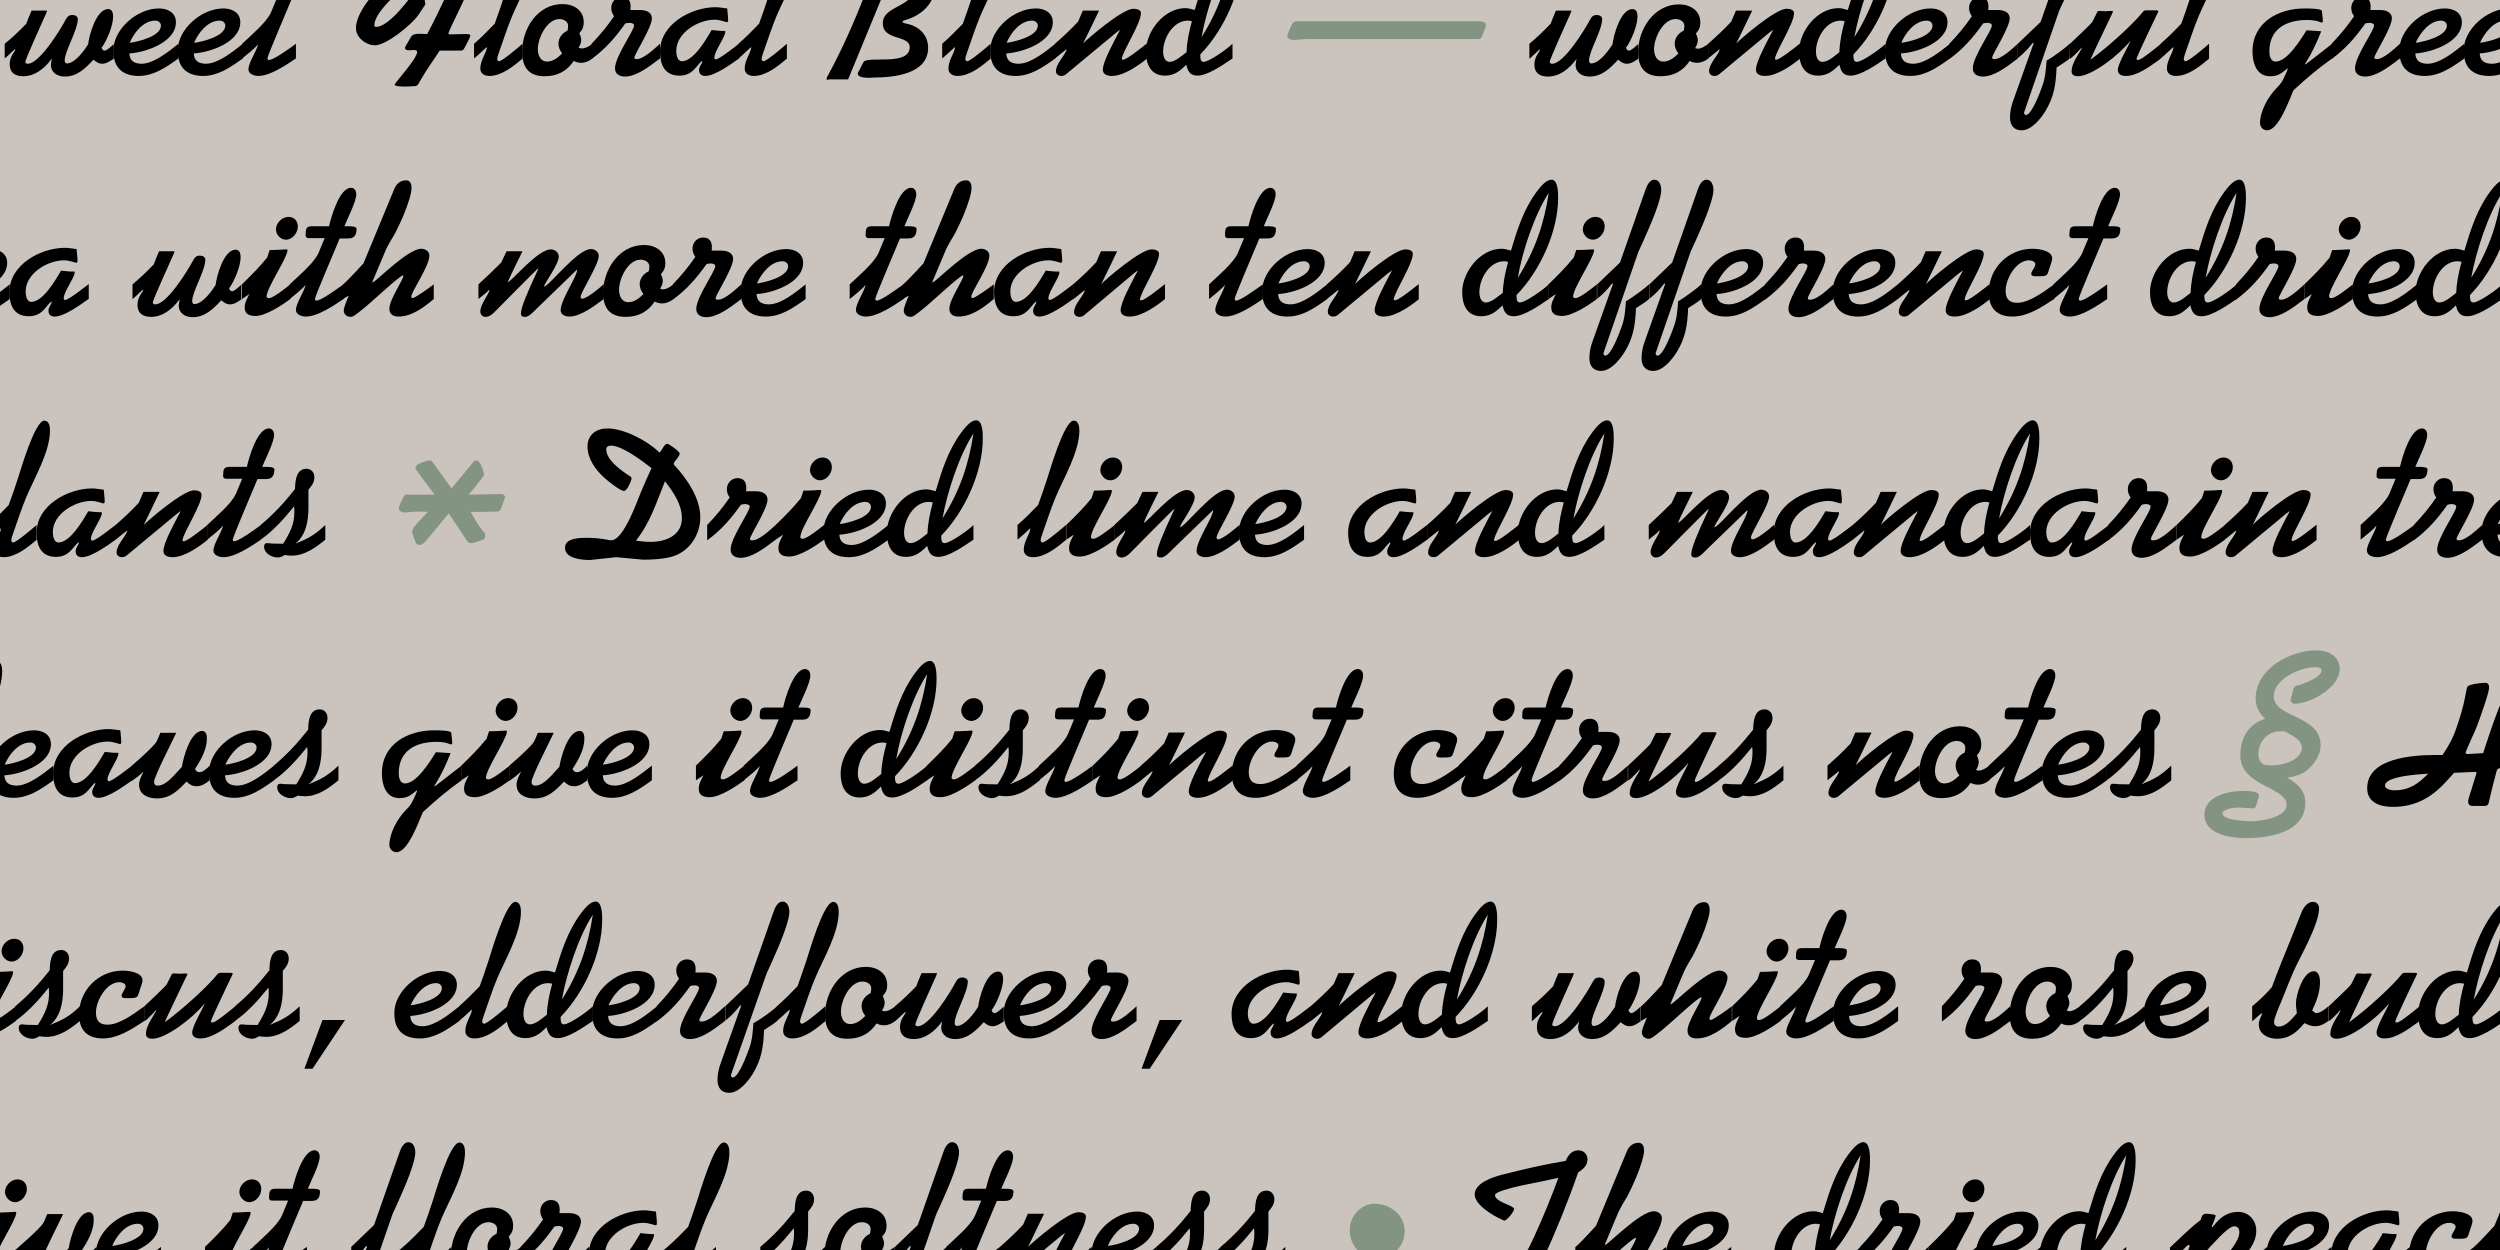 <svg xmlns="http://www.w3.org/2000/svg" xmlns:xlink="http://www.w3.org/1999/xlink" xml:space="preserve" id="Layer_1" x="0" y="0" version="1.1" viewBox="0 0 800 400"><style>.st45{fill:#849483}</style><defs><path id="SVGID_00000178198328885988453310000010828893526816629688_" d="M0 0h800v400H0z"/></defs><clipPath id="SVGID_00000078745183638005863710000008600702188528857239_"><use xlink:href="#SVGID_00000178198328885988453310000010828893526816629688_" style="overflow:visible"/></clipPath><g style="clip-path:url(#SVGID_00000078745183638005863710000008600702188528857239_)"><path d="M-10-10h820v420H-10z" style="fill:#cbc4be"/></g><g style="clip-path:url(#SVGID_00000078745183638005863710000008600702188528857239_)"><path d="M-12-4.7c.2-.7.3-.8 1-1h.1C-9-6.1-3-8.3-3-10.4c0-1.1-1.3-1.1-2.1-1.1-4.7 0-13.2 3.8-13.2 9.3 0 7 15 5.9 15 15.7 0 3-1.9 6.3-4.4 8-4.1 2.9-9.9 3.3-14.7 3.3-4.7 0-13.2-1.2-13.2-7.5 0-5.9 7.6-7.6 12.7-7.6 1.5 0 4.9.1 4.9 1.5 0 .4-.8 2.7-.9 3.1-.3.7-.4 1-1.2 1l-4.2-.3c-1 0-5.4.3-5.4 1.9 0 2.2 7.7 2.5 9.1 2.5 2.9 0 11.4-1.1 11.4-5.3C-9.2 8.4-24 8.2-24-1.6-24-11.1-12.9-17-4.5-17c3.6 0 7.4 1.8 7.4 6C2.7-5-6.6.1-11.8.1-12.4.1-13-.3-13-1c0-.1.1-.2.1-.3zm48.5 23.4c-1.2.8-2.4 1.7-3.8 1.7-1.2 0-1.9-.6-2.8-1.3-2.6 2.8-5.2 5.4-9.2 5.4-2.2 0-4.4-1.2-4.4-3.7 0-.6.2-1.3.3-2l-.2.2c-2.2 2.9-5.2 5.4-9 5.4-2.5 0-4.3-1.1-4.3-3.8 0-2.8 1.8-4.1 1.8-4.8l-.1-.1c-.1 0-2.7 2.6-3.3 3V14C4 12 6.2 9.9 8.4 7.6c.5-1.4 1.1-2.8 1.7-4.2h5c-.1.2-.2.4-.3.8C13.3 7.6 8.1 19 8.1 19.8c0 .4.4.6.8.6 3.7 0 10.3-10.7 12-13.9.6-1.1 1-1.7 2.3-1.7.8 0 1.7.4 1.7 1.3 0 3.5-4.2 10.3-4.2 13.2 0 .4.1 1 .7 1 2.6 0 5.6-4.2 6.8-6.1.3-2.9 2.6-11.3 6.4-11.3 1.3 0 1.6 1.3 1.6 2.4 0 2.9-2 7.7-3.7 10 .2.4.4.9 1 .9.7 0 2.4-1.6 2.9-2.1v4.6z"/><path d="M57.1 14v4.7c-4.3 3.1-8.1 5.6-12.7 5.6-5.2 0-8.1-2.7-8.1-7.9V16c0-6.5 7.4-13.3 14.6-13.3 2.7 0 5.4 1.3 5.4 4.4 0 6.4-9.7 9.7-14.9 10 .1 2.4 1.6 3.3 4 3.3 3.9-.1 8.7-4 11.7-6.4m-15.6-.3c2.6-.3 10-2.1 10-5.5 0-1-.9-1.6-1.8-1.6-3.9 0-6.9 4-8.2 7.1"/><path d="M77.7 14v4.7c-4.3 3.1-8.1 5.6-12.7 5.6-5.2 0-8.1-2.7-8.1-7.9V16c0-6.5 7.4-13.3 14.6-13.3 2.7 0 5.4 1.3 5.4 4.4 0 6.4-9.7 9.7-14.9 10 .1 2.4 1.6 3.3 4 3.3 3.9-.1 8.7-4 11.7-6.4m-15.6-.3c2.6-.3 10-2.1 10-5.5 0-1-.9-1.6-1.8-1.6-3.9 0-6.9 4-8.2 7.1"/><path d="M94.7 14v4.7c-3 2-8.2 5.6-12 5.6-1.3 0-3.2-.6-3.2-2.1 0-2.2 2.7-5.9 3.1-8.1-.8 1.2-3.5 3.3-5.1 4.6V14c2.7-2.6 7.7-6.7 9.2-10l2-4.8h-5.1c-.6 0-1-.3-1-.8v-.2c.1-1.5-.1-2.8 1.9-2.8h5.6c.6-2.8 3.3-12.3 7-12.3 1.2 0 1.7 1 1.7 2.1 0 2.3-2.8 7.7-3.8 10.2h1.3c1.2 0 2.6.1 2.6.8 0 2.6-1.2 3.1-2.8 3.1h-2.6c-.8 2-7.9 18.5-7.9 19.3 0 .3.1.6.4.6 1.4.1 6.7-3.7 8.7-5.2m39.9 11.6c-.7 1.2-.8 2-2.2 2h-.2c-.4 0-1.4.1-2.4.1-1.7 0-3.5-.1-3.5-.6 0-.6 7.2-8.3 7.2-10.5 0-.4-.5-.6-1.1-.6l-1.3.1c-.8 0-1.5-.1-1.5-.8v-.1c.1-.4 1.7-2.9 2-3.5.4-.7 1.5-.9 2.6-.9 1 0 1.9.1 2.5.1.7-1.2 9.5-18.4 9.5-21.6 0-1-.6-1-1.5-1-3.6 0-8.5 2.2-11.4 4.4-3.2 2.4-13.5 10.7-13.5 15.3 0 .4.1.6.6.6 4 0 11-9.2 13.1-12.6q.15-.45.6-.6c.8.1 2 5 2 5.9l-.1.3c-.7 1.1-1.5 2.2-2.2 3.3-2.1 3-10.2 9.6-13.8 9.6-2.9 0-6.1-2.5-6.1-5.5 0-6.4 9.7-15.8 14.5-19.3 4.7-3.5 12-6.9 17.9-6.9 3.1 0 6.1 1.3 6.1 4.9 0 6.3-8.9 21.6-8.9 23.1 0 .1.1.1.3.2h.1c.4 0 1.2 0 5.1-.1.9 0 1.5.1 1.5.4 0 .8-1.5 3.3-1.9 4.1-.3.6-.6.8-1.3.8h-6.6c-2 3.1-4.3 6.2-6.1 9.4m32.7-6.9c-2.9 2.4-6.7 5.6-10.7 5.6-1.5 0-2.9-.7-2.9-2.4 0-2.6 2-5.1 2.1-6.7l-.1-.1c-.2.2-3.1 2.9-4 3.6V14c2.3-2 4.5-4.2 6.6-6.4 1-2.8 2-5.6 2.9-8.4.7-2.1 5.4-18.6 8.5-18.6 1.5 0 1.8 1.9 1.8 3.1 0 7-5.1 15.4-7.6 21.4-1.5 3.6-2.8 7.6-4.1 11.3-.2.6-.7 1.9-.7 2.5 0 .3.3.7.6.7 1 0 6.5-4.7 7.5-5.6v4.7z"/><path d="M189.6 14v4.7c-1.1.9-2.4 1.4-3.6 1.4-.8 0-1.7-.2-2.4-.6-2.2 3.3-5.3 4.9-9.3 4.9-5.1 0-7.2-2.9-7.2-7.7C167 9.2 172 1.3 180 1.3c3.5 0 6.8 1.9 6.8 5.8 0 1.5-.4 2.4-1.4 3.5.3.7.6 1.5.6 2.2 0 .8-.4 1.7-.8 2.4l-.1.1c.4.1.7.2 1.1.2 1.1 0 2.2-.6 3.4-1.5m-17.5 1.7c0 1.9.8 4 3 4 1.9 0 3.5-1.3 4.8-2.6-.8-1-1.2-2.1-1.2-3.1 0-1.7 1-3.3 2.9-4.2.1-.5.2-1 .2-1.5 0-1.5-1.5-2.2-2.8-2.2-4 0-6.9 6.1-6.9 9.6"/><path d="M211.2 14v4.7l-.8.6c-2.9 2.2-6.9 5.2-10.4 5.2-1.7 0-3.2-.8-3.2-2.6 0-3.9 6.1-12 6.1-13.8 0-.6-1-.8-1.4-.8s-1 .1-1.4.2c-3.2 4.5-6.3 8.1-10.8 11.4V14c2.7-2.8 5-5.6 7.2-8.8-.6-.9-.9-1.6-.9-2.7 0-1.9 1.5-3.5 3.4-3.5 2.2 0 2.8 1.5 2.8 3.1 0 .4 0 .8-.1 1.1h3.1c1.8 0 3.8.6 3.8 2.7 0 2.9-5.6 11.5-5.6 12.5 0 .4.2.5.6.5 2.3.2 6.2-3.7 7.6-4.9m25.3 4.7c-2.4 1.7-7.7 5.6-10.8 5.6-1.2 0-2-.6-2-1.9 0-1.2 1-2 1-2.7 0 0 0-.2-.1-.2-1.9 1.6-2.9 4.7-7.2 4.7-4.7 0-6.2-3.5-6.2-7.7 0-8.8 10-14.2 17.8-14.2 1.3 0 2.5.3 3.7.4.1 1.2.3 2.6.3 3.8 0 .3-.1.6-.4.6s-2.2-.8-3.9-.8c-5.3 0-12.3 4.2-12.3 10 0 1.1.3 3.3 1.8 3.3 3.6 0 7.5-6.5 9.3-9.6l.2-.4c1.2.1 2.4.3 3.6.3h.7c.1 0 .1.3.1.3-.1 1.8-3.5 6.2-3.5 8.2 0 .3.1.6.4.6 1.2 0 6.5-4.3 7.6-5.1v4.8z"/><path d="M251.9 18.7c-2.9 2.4-6.7 5.6-10.7 5.6-1.5 0-2.9-.7-2.9-2.4 0-2.6 2-5.1 2.1-6.7l-.1-.1c-.2.2-3.1 2.9-4 3.6V14c2.3-2 4.5-4.2 6.6-6.4 1-2.8 2-5.6 2.9-8.4.7-2.1 5.4-18.6 8.5-18.6 1.5 0 1.8 1.9 1.8 3.1 0 7-5.1 15.4-7.6 21.4-1.5 3.6-2.8 7.6-4.1 11.3-.2.6-.7 1.9-.7 2.5 0 .3.3.7.6.7 1 0 6.5-4.7 7.5-5.6v4.7zm13.2 6.9c-.3 0-.6-.1-.6-.4s.1-.5.3-.8c4.7-8.6 8.6-17.5 12.2-26.7 2-5.2 4.7-11.7 10.2-13.9 1.2-.4 2.5-.7 3.8-.7 6.1 0 8.6 4.8 8.6 10.3 0 6.5-3.3 10.9-9.5 12.9-.3.1-1.3.3-1.3.6 0 .5 1 .6 1.4.7 3.9.8 6.8 3.6 6.8 7.7 0 8.4-11 9.5-17.2 9.5-.3 0-1 .1-1.7.1-1.6 0-3.6-.2-3.6-1.3 0-.4.1-.4.3-.8l1.5-2.9c1.2-2.2 14.8 1.4 14.8-4.8 0-4-8.6-2-8.6-7.6 0-6.4 11.3-4.5 11.3-14.5 0-2-.6-4.7-3.1-4.7-3.9 0-7 7.6-8.3 10.4l-11 26.7h-6.3zm52-6.9c-2.9 2.4-6.7 5.6-10.7 5.6-1.5 0-2.9-.7-2.9-2.4 0-2.6 2-5.1 2.1-6.7l-.1-.1c-.2.2-3.1 2.9-4 3.6V14c2.3-2 4.5-4.2 6.6-6.4 1-2.8 2-5.6 2.9-8.4.7-2.1 5.4-18.6 8.5-18.6 1.5 0 1.8 1.9 1.8 3.1 0 7-5.1 15.4-7.6 21.4-1.5 3.6-2.8 7.6-4.1 11.3-.2.6-.7 1.9-.7 2.5 0 .3.3.7.6.7 1 0 6.5-4.7 7.5-5.6v4.7z"/><path d="M337.7 14v4.7c-4.3 3.1-8.1 5.6-12.7 5.6-5.2 0-8.1-2.7-8.1-7.9V16c0-6.5 7.4-13.3 14.6-13.3 2.7 0 5.4 1.3 5.4 4.4 0 6.4-9.7 9.7-14.9 10 .1 2.4 1.6 3.3 4 3.3 4-.1 8.7-4 11.7-6.4m-15.6-.3c2.6-.3 10-2.1 10-5.5 0-1-.9-1.6-1.8-1.6-3.9 0-6.9 4-8.2 7.1"/><path d="M367.1 18.7c-2.6 2.1-7.4 5.6-11.3 5.6-1.3 0-2.9-.4-2.9-2 0-2.6 3.5-8.8 4.7-11.2.3-.5.6-1 .8-1.6-.4.3-.8.7-1.3 1l-15.9 13.2c-.5.4-.9.6-1.6.6-.9 0-1.7-.6-1.7-1.5 0-2.4 2.6-4.7 3.4-6.8 0-.2-.1-.2-.1-.2-1 .8-2.5 2-3.6 2.9V14c2.6-2.3 5.1-4.6 7.4-7.1l1.5-3.5h5.2s-2.5 5.2-2.8 5.8l-2.3 4.7c1.3-1.4 12.5-11.1 16.1-11.1 1 0 2.4.3 2.4 1.4 0 3.3-5.6 11.7-6.1 14.5v.1c0 .3.2.3.4.3 1.2 0 6.6-4.4 7.6-5.2v4.8z"/><path d="M394.4 14v4.7l-.6.4c-2.5 1.7-7.4 5.1-10.6 5.1-2.4 0-3.1-1.4-3.6-3.5-2 2-3.8 3.5-6.8 3.5-4.6 0-6.1-3.7-6.1-7.7 0-6.5 5.8-13.9 12.6-13.9 1 0 2 .3 3 .6 2-6.7 4-13.1 8.2-18.8 1-1.3 2.9-3.9 4.8-3.9 2.1 0 2.1 4.4 2.1 5.8 0 10.8-5.8 23.4-13.3 31.1v.3c0 .9 0 2.1 1.1 2.1 1.9-.1 7.7-4.3 9.2-5.8m-14.7 2.7c.1-3.4.8-6.6 1.7-9.9-.4-.1-.8-.2-1.3-.2-4.7 0-7.9 5.6-7.9 9.9 0 1.3.4 3.3 2.1 3.3 1.8 0 4-2.1 5.4-3.1m4.8-4.8c5.4-8.6 8.4-17.1 9.9-27.2-4.6 7.1-8.4 18.8-9.9 27.2"/><path d="M474 6.9c.8 0 1.5.3 1.5 1.2 0 .6-1 2.9-1.3 3.6s-.6.8-1.3.8h-55l-4 .3c-.9 0-2-.4-2-1.5 0-.1 1.3-3.1 1.5-3.5.3-.6.8-1 1.4-1H474z" class="st45"/><path d="M524.4 18.7c-1.2.8-2.4 1.7-3.8 1.7-1.2 0-1.9-.6-2.8-1.3-2.6 2.8-5.2 5.4-9.2 5.4-2.2 0-4.4-1.2-4.4-3.7 0-.6.2-1.3.3-2l-.2.3c-2.2 2.9-5.2 5.4-9 5.4-2.5 0-4.3-1.1-4.3-3.8 0-2.8 1.8-4.1 1.8-4.8l-.1-.1c-.1 0-2.7 2.6-3.3 3V14c2.4-2 4.7-4.2 6.8-6.4.5-1.4 1.1-2.8 1.7-4.2h5c-.1.2-.2.4-.3.8-1.5 3.4-6.7 14.8-6.7 15.6 0 .4.4.6.8.6 3.7 0 10.3-10.7 12-13.9.6-1.1 1-1.7 2.3-1.7.8 0 1.7.4 1.7 1.3 0 3.5-4.2 10.3-4.2 13.2 0 .4.1 1 .7 1 2.6 0 5.6-4.2 6.8-6.1.3-2.9 2.6-11.3 6.4-11.3 1.3 0 1.6 1.3 1.6 2.4 0 2.9-2 7.7-3.7 10 .2.4.4.9 1 .9.7 0 2.4-1.6 2.9-2.1v4.6z"/><path d="M546.7 14v4.7c-1.1.9-2.4 1.4-3.6 1.4-.8 0-1.7-.2-2.4-.6-2.2 3.3-5.3 4.9-9.3 4.9-5.1 0-7.2-2.9-7.2-7.7 0-7.4 5.1-15.3 13.1-15.3 3.5 0 6.8 1.9 6.8 5.8 0 1.5-.4 2.4-1.4 3.5.3.7.6 1.5.6 2.2 0 .8-.4 1.7-.8 2.4l-.1.1c.4.1.7.2 1.1.2.9-.1 2-.7 3.2-1.6m-17.4 1.7c0 1.9.8 4 3 4 1.9 0 3.5-1.3 4.8-2.6-.8-1-1.2-2.1-1.2-3.1 0-1.7 1-3.3 2.9-4.2.1-.5.2-1 .2-1.5 0-1.5-1.5-2.2-2.8-2.2-4.1 0-6.9 6.1-6.9 9.6"/><path d="M576.1 18.7c-2.6 2.1-7.4 5.6-11.3 5.6-1.3 0-2.9-.4-2.9-2 0-2.6 3.5-8.8 4.7-11.2.3-.5.6-1 .8-1.6-.4.3-.8.7-1.3 1l-15.9 13.2c-.5.4-.9.6-1.6.6-.9 0-1.7-.6-1.7-1.5 0-2.4 2.6-4.7 3.4-6.8 0-.2-.1-.2-.1-.2-1 .8-2.5 2-3.6 2.9V14c2.6-2.3 5.1-4.6 7.4-7.1l1.5-3.5h5.2s-2.5 5.2-2.8 5.8l-2.3 4.7c1.3-1.4 12.5-11.1 16.1-11.1 1 0 2.4.3 2.4 1.4 0 3.3-5.6 11.7-6.1 14.5v.1c0 .3.2.3.4.3 1.2 0 6.6-4.4 7.6-5.2v4.8z"/><path d="M603.4 14v4.7l-.6.4c-2.5 1.7-7.4 5.1-10.6 5.1-2.4 0-3.1-1.4-3.6-3.5-2 2-3.8 3.5-6.8 3.5-4.6 0-6.1-3.7-6.1-7.7 0-6.5 5.8-13.9 12.6-13.9 1 0 2 .3 3 .6 2-6.7 4-13.1 8.2-18.8 1-1.3 2.9-3.9 4.8-3.9 2.1 0 2.1 4.4 2.1 5.8 0 10.8-5.8 23.4-13.3 31.1v.3c0 .9 0 2.1 1.1 2.1 1.9-.1 7.7-4.3 9.2-5.8m-14.8 2.7c.1-3.4.8-6.6 1.7-9.9-.4-.1-.8-.2-1.3-.2-4.7 0-7.9 5.6-7.9 9.9 0 1.3.4 3.3 2.1 3.3 1.9 0 4.1-2.1 5.4-3.1m4.8-4.8c5.4-8.6 8.4-17.1 9.9-27.2-4.5 7.1-8.4 18.8-9.9 27.2"/><path d="M624 14v4.7c-4.3 3.1-8.1 5.6-12.7 5.6-5.2 0-8.1-2.7-8.1-7.9V16c0-6.5 7.4-13.3 14.6-13.3 2.7 0 5.4 1.3 5.4 4.4 0 6.4-9.7 9.7-14.9 10 .1 2.4 1.6 3.3 4 3.3 3.9-.1 8.7-4 11.7-6.4m-15.6-.3c2.6-.3 10-2.1 10-5.5 0-1-.9-1.6-1.8-1.6-3.9 0-6.9 4-8.2 7.1"/><path d="M645.7 14v4.7l-.8.6c-2.9 2.2-6.9 5.2-10.4 5.2-1.7 0-3.2-.8-3.2-2.6 0-3.9 6.1-12 6.1-13.8 0-.6-1-.8-1.4-.8s-1 .1-1.4.2c-3.2 4.5-6.3 8.1-10.8 11.4V14c2.7-2.8 5-5.6 7.2-8.8-.6-.9-.9-1.6-.9-2.7 0-1.9 1.5-3.5 3.4-3.5 2.2 0 2.8 1.5 2.8 3.1 0 .4 0 .8-.1 1.1h3.1c1.8 0 3.8.6 3.8 2.7 0 2.9-5.6 11.5-5.6 12.5 0 .4.2.5.6.5 2.3.2 6.2-3.7 7.6-4.9"/><path d="m662.4 13.9-.1 4.8c-1.4 1.2-2.9 2-4.2 2.9-.2 5.3-.8 9.4-3.6 14-1.5 2.4-4.4 6.1-7.6 6.1-2.5 0-3.7-1.7-3.7-4.1 0-1.9.4-3.8 1.1-5.6l6.3-17.7c.1-.1.1-.2.1-.3s0-.3-.1-.3-.1.1-.2.1c-1.3 1.7-2.8 3.3-4.7 4.8V14l7.3-7 8.2-23.4c.4-1.2 1.3-3.1 2.8-3.1 1.7 0 2.2 2 2.2 3.3 0 2.2-1.7 6.8-2.6 9-1 2.6-2.2 5.1-3.3 7.7-.5 1.2-1.2 2.4-1.6 3.6l-10.9 31.6-.1.4c0 .4.3.7.6.7 1.9 0 4.7-7.8 5.2-9.2 1-2.6 1.2-5.4 1.4-8.2 2.7-1.5 6.5-4.5 7.5-5.5"/><path d="M686.8 3.3h3.1c.4 0 .8.1.8.3-.6 1.2-6.8 14.3-6.8 14.6-.1.3-.2.5-.2.7s.1.3.3.3.4-.1.6-.1c1.3-.5 5.1-3.6 6.9-5.1v4.7l-.8.6c-2.9 2.1-6.9 5-10.4 5-1.3 0-2.6-.4-2.6-1.9 0-2.1 3.7-8.1 4-9.3-3.8 4.7-12.4 11.3-16.8 11.3-1 0-2-.4-2-1.5 0-3.1 3.2-6.7 3.3-7.7 0-.2-2.1 2.5-3.8 3.6V14c.8-.8 6.9-6.4 7.2-7.1l1.6-3.2c0-.1.3-.2.8-.2l1.7.1 1.7-.1c.4 0 .8.1.8.2-.7 1.5-7 14.6-7.2 15.2l.1.1c6-4.4 13.8-11.6 16.8-15.4.1-.1.4-.3.9-.3"/><path d="M707 18.7c-2.9 2.4-6.7 5.6-10.7 5.6-1.5 0-2.9-.7-2.9-2.4 0-2.6 2-5.1 2.1-6.7l-.1-.1c-.2.2-3.1 2.9-4 3.6V14c2.3-2 4.5-4.2 6.6-6.4 1-2.8 2-5.6 2.9-8.4.7-2.1 5.4-18.6 8.5-18.6 1.5 0 1.8 1.9 1.8 3.1 0 7-5.1 15.4-7.6 21.4-1.5 3.6-2.8 7.6-4.1 11.3-.2.6-.7 1.9-.7 2.5 0 .3.3.7.6.7 1 0 6.5-4.7 7.5-5.6v4.7zm39.3 0c-4.4 3.1-8.4 6.5-12.4 10.2-1.2 2.7-4.7 12.8-8.4 12.8-1.4 0-2.3-1.1-2.3-2.4 0-3.6 2.6-8.4 5.2-11 .7-.7 1.6-1.7 2-2.5.6-1.2 1.3-2.6 1.7-3.8l-.1-.1c-2 1.5-2.8 2.5-5.6 2.5-4.4 0-5.6-4.4-5.6-7.9 0-9.4 8.3-13.8 16.7-13.8h.1c.9 0 5.3 0 5.4.8.1 1.1.3 2.2.3 3.3 0 .2 0 .4-.3.4s-.7-.2-1-.3c-1.2-.4-2.6-.5-3.8-.5-6.5 0-12 2.8-12 10 0 1.3.3 3.3 2 3.3 3.8 0 8.1-7.2 9.9-10l4.7.3c-1.4 3.5-2.9 6.8-4.9 10-.1.2-.2.3-.3.5 0 0 0 .1.1.1h.1c1-.7 7.8-6.1 8.5-6.6z"/><path d="M768 14v4.7l-.8.6c-2.9 2.2-6.9 5.2-10.4 5.2-1.7 0-3.2-.8-3.2-2.6 0-3.9 6.1-12 6.1-13.8 0-.6-1-.8-1.4-.8s-1 .1-1.4.2c-3.2 4.5-6.3 8.1-10.8 11.4V14c2.7-2.8 5-5.6 7.2-8.8-.6-.9-.9-1.6-.9-2.7 0-1.9 1.5-3.5 3.4-3.5 2.2 0 2.8 1.5 2.8 3.1 0 .4 0 .8-.1 1.1h3.1c1.8 0 3.8.6 3.8 2.7 0 2.9-5.6 11.5-5.6 12.5 0 .4.2.5.6.5 2.3.2 6.2-3.7 7.6-4.9"/><path d="M788.6 14v4.7c-4.3 3.1-8.1 5.6-12.7 5.6-5.2 0-8.1-2.7-8.1-7.9V16c0-6.5 7.4-13.3 14.6-13.3 2.7 0 5.4 1.3 5.4 4.4 0 6.4-9.7 9.7-14.9 10 .1 2.4 1.6 3.3 4 3.3 4-.1 8.7-4 11.7-6.4m-15.6-.3c2.6-.3 10-2.1 10-5.5 0-1-.9-1.6-1.8-1.6-3.8 0-6.8 4-8.2 7.1"/><path d="M809.2 14v4.7c-4.3 3.1-8.1 5.6-12.7 5.6-5.2 0-8.1-2.7-8.1-7.9V16c0-6.5 7.4-13.3 14.6-13.3 2.7 0 5.4 1.3 5.4 4.4 0 6.4-9.7 9.7-14.9 10 .1 2.4 1.6 3.3 4 3.3 4-.1 8.7-4 11.7-6.4m-15.6-.3c2.6-.3 10-2.1 10-5.5 0-1-.9-1.6-1.8-1.6-3.8 0-6.8 4-8.2 7.1M3.1 91v4.7c-4.3 3.1-8.1 5.6-12.7 5.6-5.2 0-8.1-2.7-8.1-7.9V93c0-6.5 7.4-13.3 14.6-13.3 2.7 0 5.4 1.3 5.4 4.4 0 6.4-9.7 9.7-14.9 10 .1 2.4 1.6 3.3 4 3.3 4-.1 8.7-4 11.7-6.4m-15.6-.3c2.6-.3 10-2.1 10-5.5 0-1-.9-1.6-1.8-1.6-3.8 0-6.9 4-8.2 7.1"/><path d="M28.3 95.7c-2.4 1.7-7.7 5.6-10.8 5.6-1.2 0-2-.6-2-1.9 0-1.2 1-2 1-2.7 0 0 0-.2-.1-.2-1.9 1.6-2.9 4.7-7.2 4.7-4.7 0-6.2-3.5-6.2-7.7 0-8.8 10-14.2 17.8-14.2 1.3 0 2.5.3 3.7.4.1 1.2.3 2.6.3 3.8 0 .3-.1.6-.4.6s-2.2-.8-3.9-.8c-5.3 0-12.3 4.2-12.3 10 0 1.1.3 3.3 1.8 3.3 3.6 0 7.5-6.5 9.3-9.6l.2-.4c1.2.1 2.4.3 3.6.3h.7c.1 0 .1.3.1.3-.1 1.8-3.5 6.2-3.5 8.2 0 .3.1.6.4.6 1.2 0 6.5-4.3 7.6-5.1v4.8zm49.1 0c-1.2.8-2.4 1.7-3.8 1.7-1.2 0-1.9-.6-2.8-1.3-2.6 2.8-5.2 5.4-9.2 5.4-2.2 0-4.4-1.2-4.4-3.7 0-.6.2-1.3.3-2l-.2.2c-2.2 2.9-5.2 5.4-9 5.4-2.5 0-4.3-1.1-4.3-3.8 0-2.8 1.8-4.1 1.8-4.8l-.1-.1c-.1 0-2.7 2.6-3.3 3V91c2.4-2 4.7-4.2 6.8-6.4.5-1.4 1.1-2.8 1.7-4.2h5c-.1.2-.2.4-.3.8-1.5 3.4-6.7 14.8-6.7 15.6 0 .4.4.6.8.6 3.7 0 10.3-10.7 12-13.9.6-1.1 1-1.7 2.3-1.7.8 0 1.7.4 1.7 1.3 0 3.5-4.2 10.3-4.2 13.2 0 .4.1 1 .7 1 2.6 0 5.6-4.2 6.8-6.1.3-2.9 2.6-11.3 6.4-11.3 1.3 0 1.6 1.3 1.6 2.4 0 2.9-2 7.7-3.7 10 .2.4.4.9 1 .9.7 0 2.4-1.6 2.9-2.1v4.6z"/><path d="M77.4 91c2.9-2.8 5.6-5.5 8.1-8.6l.8-2.4h.7c1.4 0 2.9-.1 4.3-.2h.3c.3 0 .4 0 .4.3v.1c-.3 2.7-6.7 12-6.7 14.7 0 .4.4.5.8.5 1.3 0 5.3-3.2 6.8-4.4v4.7c-2.7 2-7.9 5.4-11.1 5.4-1.9 0-3.5-.5-3.5-2.7 0-1.6.8-2.9 1.5-4.3l-2.4 1.6zm17.9-18.5c0 2-1.7 4.2-3.8 4.2-1.7 0-3.2-1.6-3.2-3.3 0-2 1.9-4 4-4 1.9 0 3 1.3 3 3.1"/><path d="M109.9 91v4.7c-3 2-8.2 5.6-12 5.6-1.3 0-3.2-.6-3.2-2.1 0-2.2 2.7-5.9 3.1-8.1-.8 1.2-3.5 3.3-5.1 4.6V91c2.7-2.6 7.7-6.7 9.2-10l2-4.8h-5.1c-.6 0-1-.3-1-.8v-.2c.1-1.5-.1-2.8 1.9-2.8h5.6c.6-2.8 3.3-12.3 7-12.3 1.2 0 1.7 1 1.7 2.1 0 2.3-2.8 7.7-3.8 10.2h1.3c1.2 0 2.6.1 2.6.8 0 2.6-1.2 3.1-2.8 3.1h-2.6c-.8 2-7.9 18.5-7.9 19.3 0 .3.1.6.4.6 1.4.1 6.6-3.7 8.7-5.2"/><path d="M109.8 91c2.6-2.3 6.4-6.7 6.5-6.7l9.9-23.9c.7-1.7 2-2.7 3.8-2.7 1.3 0 1.7 1.3 1.7 2.4 0 1-.3 2.2-.6 3.3-1.2 4-2.8 7.6-4.7 11.3-1 1.7-2.2 3.6-3 5.4l-4.2 10c0 .3-.1.3 0 .3l.2-.1c1.3-.6 11.2-10.7 15.4-10.7 1.3 0 2.6.8 2.6 2.2 0 3.4-5.8 11.5-5.8 13.2v.1c.1.1.3.3.4.3.8 0 5.8-3.6 6.8-4.4v4.7c-3.1 2.6-7 5.6-11.3 5.6-1.6 0-2.9-.7-2.9-2.5 0-3 4.5-9.3 4.5-10.6v-.1c-1.2-.1-10.2 8.8-14.5 12-.6.4-1.5 1.3-2.4 1.3-1.2 0-2.2-.8-2.2-2.1 0-1 1.2-3.6 1.6-4.7l-1.9 1.1V91zm83.1.2.3-.3v4.7l-.3.3c-2.8 2.1-7.2 5.4-10.7 5.4-1.3 0-2.8-.6-2.8-2 0-3.4 5.3-10.8 5.3-13-.1.1-.3.1-.4.3l-12.6 12.2c-.8.8-2.4 2.6-3.6 2.6-.6 0-1.4 0-1.4-1.1 0-1.7 1.6-5.8 5.4-13.9l.2-.6c-.4.2-12.9 12.9-14.1 14.1-.8.8-1.7 1.5-2.8 1.5s-1.7-.8-1.7-1.8c0-2.2 2.8-5.6 2.9-6.7 0 0 0-.1-.1-.1s-.1.1-.2.1c-.4.7-2.2 1.9-3.2 2.8V91c2.5-2.3 4.9-4.6 7.3-7l1.7-3.6h5.1c-.6 1.3-4.4 8.8-4.7 9.9 1.2-.2 9.5-10.5 13.8-10.5 1.3 0 2.5 1 2.5 2.3 0 2.6-4.7 8.6-4.7 9.6 1.5 0 10.6-12 15-12 1.2 0 2.5.8 2.5 2.2 0 2.8-5.8 11.6-5.8 13.1 0 .3.2.6.5.6 1.5-.1 5.3-3.2 6.6-4.4"/><path d="M215.5 91v4.7c-1.1.9-2.4 1.4-3.6 1.4-.8 0-1.7-.2-2.4-.6-2.2 3.3-5.3 4.9-9.3 4.9-5.1 0-7.2-2.9-7.2-7.7 0-7.4 5.1-15.3 13.1-15.3 3.5 0 6.8 1.9 6.8 5.8 0 1.5-.4 2.4-1.4 3.5.3.7.6 1.5.6 2.2 0 .8-.4 1.7-.8 2.4l-.1.1c.4.1.7.2 1.1.2 1-.1 2.1-.7 3.2-1.6m-17.4 1.7c0 1.9.8 4 3 4 1.9 0 3.5-1.3 4.8-2.6-.8-1-1.2-2.1-1.2-3.1 0-1.7 1-3.3 2.9-4.2.1-.5.2-1 .2-1.5 0-1.5-1.5-2.2-2.8-2.2-4.1 0-6.9 6.1-6.9 9.6"/><path d="M237.2 91v4.7l-.8.6c-2.9 2.2-6.9 5.2-10.4 5.2-1.7 0-3.2-.8-3.2-2.6 0-3.9 6.1-12 6.1-13.8 0-.6-1-.8-1.4-.8s-1 .1-1.4.2c-3.2 4.5-6.3 8.1-10.8 11.4V91c2.7-2.8 5-5.6 7.2-8.8-.6-.9-.9-1.6-.9-2.7 0-1.9 1.5-3.5 3.4-3.5 2.2 0 2.8 1.5 2.8 3.1 0 .4 0 .8-.1 1.1h3.1c1.8 0 3.8.6 3.8 2.7 0 2.9-5.6 11.5-5.6 12.5 0 .4.2.5.6.5 2.3.2 6.2-3.7 7.6-4.9"/><path d="M257.8 91v4.7c-4.3 3.1-8.1 5.6-12.7 5.6-5.2 0-8.1-2.7-8.1-7.9V93c0-6.5 7.4-13.3 14.6-13.3 2.7 0 5.4 1.3 5.4 4.4 0 6.4-9.7 9.7-14.9 10 .1 2.4 1.6 3.3 4 3.3 4-.1 8.7-4 11.7-6.4m-15.6-.3c2.6-.3 10-2.1 10-5.5 0-1-.9-1.6-1.8-1.6-3.8 0-6.8 4-8.2 7.1m46.9.3v4.7c-3 2-8.2 5.6-12 5.6-1.3 0-3.2-.6-3.2-2.1 0-2.2 2.7-5.9 3.1-8.1-.8 1.2-3.5 3.3-5.1 4.6V91c2.7-2.6 7.7-6.7 9.2-10l2-4.8H278c-.6 0-1-.3-1-.8v-.2c.1-1.5-.1-2.8 1.9-2.8h5.6c.6-2.8 3.3-12.3 7-12.3 1.2 0 1.7 1 1.7 2.1 0 2.3-2.8 7.7-3.8 10.2h1.3c1.2 0 2.6.1 2.6.8 0 2.6-1.2 3.1-2.8 3.1H288c-.8 2-7.9 18.5-7.9 19.3 0 .3.1.6.4.6 1.3.1 6.5-3.7 8.6-5.2"/><path d="M289 91c2.6-2.3 6.4-6.7 6.5-6.7l9.9-23.9c.7-1.7 2-2.7 3.8-2.7 1.3 0 1.7 1.3 1.7 2.4 0 1-.3 2.2-.6 3.3-1.2 4-2.8 7.6-4.7 11.3-1 1.7-2.2 3.6-3 5.4l-4.2 10c0 .3-.1.3 0 .3l.2-.1c1.3-.6 11.2-10.7 15.4-10.7 1.3 0 2.6.8 2.6 2.2 0 3.4-5.8 11.5-5.8 13.2v.1c.1.1.3.3.4.3.8 0 5.8-3.6 6.8-4.4v4.7c-3.1 2.6-7 5.6-11.3 5.6-1.6 0-2.9-.7-2.9-2.5 0-3 4.5-9.3 4.5-10.6v-.1c-1.2-.1-10.2 8.8-14.5 12-.6.4-1.5 1.3-2.4 1.3-1.2 0-2.2-.8-2.2-2.1 0-1 1.2-3.6 1.6-4.7l-1.9 1.1V91zm54.4 4.7c-2.4 1.7-7.7 5.6-10.8 5.6-1.2 0-2-.6-2-1.9 0-1.2 1-2 1-2.7 0 0 0-.2-.1-.2-1.9 1.6-2.9 4.7-7.2 4.7-4.7 0-6.2-3.5-6.2-7.7 0-8.8 10-14.2 17.8-14.2 1.3 0 2.5.3 3.7.4.1 1.2.3 2.6.3 3.8 0 .3-.1.6-.4.6s-2.2-.8-3.9-.8c-5.3 0-12.3 4.2-12.3 10 0 1.1.3 3.3 1.8 3.3 3.6 0 7.5-6.5 9.3-9.6l.2-.4c1.2.1 2.4.3 3.6.3h.7c.1 0 .1.3.1.3-.1 1.8-3.5 6.2-3.5 8.2 0 .3.1.6.4.6 1.2 0 6.5-4.3 7.6-5.1v4.8z"/><path d="M372.8 95.7c-2.6 2.1-7.4 5.6-11.3 5.6-1.3 0-2.9-.4-2.9-2 0-2.6 3.5-8.8 4.7-11.2.3-.5.6-1 .8-1.6-.4.3-.8.7-1.3 1L347 100.8c-.5.4-.9.6-1.6.6-.9 0-1.7-.6-1.7-1.5 0-2.4 2.6-4.7 3.4-6.8 0-.2-.1-.2-.1-.2-1 .8-2.5 2-3.6 2.9V91c2.6-2.3 5.1-4.6 7.4-7.1l1.5-3.5h5.2s-2.5 5.2-2.8 5.8l-2.3 4.7c1.3-1.4 12.5-11.1 16.1-11.1 1 0 2.4.3 2.4 1.4 0 3.3-5.6 11.7-6.1 14.5v.1c0 .3.2.3.4.3 1.2 0 6.6-4.4 7.6-5.2zm31.3-4.7v4.7c-3 2-8.2 5.6-12 5.6-1.3 0-3.2-.6-3.2-2.1 0-2.2 2.7-5.9 3.1-8.1-.8 1.2-3.5 3.3-5.1 4.6V91c2.7-2.6 7.7-6.7 9.2-10l2-4.8H393c-.6 0-1-.3-1-.8v-.2c.1-1.5-.1-2.8 1.9-2.8h5.6c.6-2.8 3.3-12.3 7-12.3 1.2 0 1.7 1 1.7 2.1 0 2.3-2.8 7.7-3.8 10.2h1.3c1.2 0 2.6.1 2.6.8 0 2.6-1.2 3.1-2.8 3.1H403c-.8 2-7.9 18.5-7.9 19.3 0 .3.1.6.4.6 1.3.1 6.5-3.7 8.6-5.2"/><path d="M424.7 91v4.7c-4.3 3.1-8.1 5.6-12.7 5.6-5.2 0-8.1-2.7-8.1-7.9V93c0-6.5 7.4-13.3 14.6-13.3 2.7 0 5.4 1.3 5.4 4.4 0 6.4-9.7 9.7-14.9 10 .1 2.4 1.6 3.3 4 3.3 3.9-.1 8.7-4 11.7-6.4m-15.6-.3c2.6-.3 10-2.1 10-5.5 0-1-.9-1.6-1.8-1.6-3.9 0-6.9 4-8.2 7.1"/><path d="M454.1 95.7c-2.6 2.1-7.4 5.6-11.3 5.6-1.3 0-2.9-.4-2.9-2 0-2.6 3.5-8.8 4.7-11.2.3-.5.6-1 .8-1.6-.4.3-.8.7-1.3 1l-15.9 13.2c-.5.4-.9.6-1.6.6-.9 0-1.7-.6-1.7-1.5 0-2.4 2.6-4.7 3.4-6.8 0-.2-.1-.2-.1-.2-1 .8-2.5 2-3.6 2.9V91c2.6-2.3 5.1-4.6 7.4-7.1l1.5-3.5h5.2s-2.5 5.2-2.8 5.8l-2.3 4.7c1.3-1.4 12.5-11.1 16.1-11.1 1 0 2.4.3 2.4 1.4 0 3.3-5.6 11.7-6.1 14.5v.1c0 .3.2.3.4.3 1.2 0 6.6-4.4 7.6-5.2v4.8zm41.5-4.7v4.7l-.6.4c-2.5 1.7-7.4 5.1-10.6 5.1-2.4 0-3.1-1.4-3.6-3.5-2 2-3.8 3.5-6.8 3.5-4.6 0-6.1-3.7-6.1-7.7 0-6.5 5.8-13.9 12.6-13.9 1 0 2 .3 3 .6 2-6.7 4-13.1 8.2-18.8 1-1.3 2.9-3.9 4.8-3.9 2.1 0 2.1 4.4 2.1 5.8 0 10.8-5.8 23.4-13.3 31.1v.3c0 .9 0 2.1 1.1 2.1 1.9-.1 7.7-4.3 9.2-5.8m-14.7 2.7c.1-3.4.8-6.6 1.7-9.9-.4-.1-.8-.2-1.3-.2-4.7 0-7.9 5.6-7.9 9.9 0 1.3.4 3.3 2.1 3.3 1.8 0 4-2.1 5.4-3.1m4.8-4.8c5.4-8.6 8.4-17.1 9.9-27.2-4.6 7.1-8.5 18.8-9.9 27.2"/><path d="M495.5 91c2.9-2.8 5.6-5.5 8.1-8.6l.8-2.4h.7c1.4 0 2.9-.1 4.3-.2h.3c.3 0 .4 0 .4.3v.1c-.3 2.7-6.7 12-6.7 14.7 0 .4.4.5.8.5 1.3 0 5.3-3.2 6.8-4.4v4.7c-2.7 2-7.9 5.4-11.1 5.4-1.9 0-3.5-.5-3.5-2.7 0-1.6.8-2.9 1.5-4.3l-2.4 1.6zm18-18.5c0 2-1.7 4.2-3.8 4.2-1.7 0-3.2-1.6-3.2-3.3 0-2 1.9-4 4-4 1.9 0 3 1.3 3 3.1"/><path d="m527.8 90.9-.1 4.8c-1.4 1.2-2.9 2-4.2 2.9-.2 5.3-.8 9.4-3.6 14-1.5 2.4-4.4 6.1-7.6 6.1-2.5 0-3.7-1.7-3.7-4.1 0-1.9.4-3.8 1.1-5.6l6.3-17.7c.1-.1.1-.2.1-.3s0-.3-.1-.3-.1.1-.2.1c-1.3 1.7-2.8 3.3-4.7 4.8V91l7.3-7 8.2-23.4c.4-1.2 1.3-3.1 2.8-3.1 1.7 0 2.2 2 2.2 3.3 0 2.2-1.7 6.8-2.6 9-1 2.6-2.2 5.1-3.3 7.7-.5 1.2-1.2 2.4-1.6 3.6l-10.9 31.6-.1.4c0 .4.3.7.6.7 1.9 0 4.7-7.8 5.2-9.2 1-2.6 1.2-5.4 1.4-8.2 2.6-1.5 6.5-4.5 7.5-5.5"/><path d="m544.5 90.9-.1 4.8c-1.4 1.2-2.9 2-4.2 2.9-.2 5.3-.8 9.4-3.6 14-1.5 2.4-4.4 6.1-7.6 6.1-2.5 0-3.7-1.7-3.7-4.1 0-1.9.4-3.8 1.1-5.6l6.3-17.7c.1-.1.1-.2.1-.3s0-.3-.1-.3-.1.1-.2.1c-1.3 1.7-2.8 3.3-4.7 4.8V91l7.3-7 8.2-23.4c.4-1.2 1.3-3.1 2.8-3.1 1.7 0 2.2 2 2.2 3.3 0 2.2-1.7 6.8-2.6 9-1 2.6-2.2 5.1-3.3 7.7-.5 1.2-1.2 2.4-1.6 3.6l-10.9 31.6-.1.4c0 .4.3.7.6.7 1.9 0 4.7-7.8 5.2-9.2 1-2.6 1.2-5.4 1.4-8.2 2.6-1.5 6.5-4.5 7.5-5.5"/><path d="M565 91v4.7c-4.3 3.1-8.1 5.6-12.7 5.6-5.2 0-8.1-2.7-8.1-7.9V93c0-6.5 7.4-13.3 14.6-13.3 2.7 0 5.4 1.3 5.4 4.4 0 6.4-9.7 9.7-14.9 10 .1 2.4 1.6 3.3 4 3.3 4-.1 8.7-4 11.7-6.4m-15.6-.3c2.6-.3 10-2.1 10-5.5 0-1-.9-1.6-1.8-1.6-3.8 0-6.8 4-8.2 7.1"/><path d="M586.7 91v4.7l-.8.6c-2.9 2.2-6.9 5.2-10.4 5.2-1.7 0-3.2-.8-3.2-2.6 0-3.9 6.1-12 6.1-13.8 0-.6-1-.8-1.4-.8s-1 .1-1.4.2c-3.2 4.5-6.3 8.1-10.8 11.4V91c2.7-2.8 5-5.6 7.2-8.8-.6-.9-.9-1.6-.9-2.7 0-1.9 1.5-3.5 3.4-3.5 2.2 0 2.8 1.5 2.8 3.1 0 .4 0 .8-.1 1.1h3.1c1.8 0 3.8.6 3.8 2.7 0 2.9-5.6 11.5-5.6 12.5 0 .4.2.5.6.5 2.3.2 6.2-3.7 7.6-4.9"/><path d="M607.3 91v4.7c-4.3 3.1-8.1 5.6-12.7 5.6-5.2 0-8.1-2.7-8.1-7.9V93c0-6.5 7.4-13.3 14.6-13.3 2.7 0 5.4 1.3 5.4 4.4 0 6.4-9.7 9.7-14.9 10 .1 2.4 1.6 3.3 4 3.3 4-.1 8.7-4 11.7-6.4m-15.6-.3c2.6-.3 10-2.1 10-5.5 0-1-.9-1.6-1.8-1.6-3.8 0-6.8 4-8.2 7.1m45.1 5c-2.6 2.1-7.4 5.6-11.3 5.6-1.3 0-2.9-.4-2.9-2 0-2.6 3.5-8.8 4.7-11.2.3-.5.6-1 .8-1.6-.4.3-.8.7-1.3 1l-15.9 13.2c-.5.4-.9.6-1.6.6-.9 0-1.7-.6-1.7-1.5 0-2.4 2.6-4.7 3.4-6.8 0-.2-.1-.2-.1-.2-1 .8-2.5 2-3.6 2.9V91c2.6-2.3 5.1-4.6 7.4-7.1l1.5-3.5h5.2s-2.5 5.2-2.8 5.8l-2.3 4.7c1.3-1.4 12.5-11.1 16.1-11.1 1 0 2.4.3 2.4 1.4 0 3.3-5.6 11.7-6.1 14.5v.1c0 .3.2.3.4.3 1.2 0 6.6-4.4 7.6-5.2v4.8z"/><path d="M657.3 95.7c-4 2.6-8.4 5.6-13.3 5.6-5.1 0-7.6-2.8-7.6-7.7 0-7.7 6.2-14 14-14 1.8 0 6.3.5 6.3 3.1 0 .6-.3 1.4-.5 2-1.3 3.6-.5 3.7-4.2 3.7h-.7c-.6 0-1.3-.1-1.3-.8 0-.8 1.3-2.1 1.3-3 0-1-1.3-1.3-2-1.3-4.2 0-7.5 6-7.5 9.7 0 2.6 1.1 3.9 3.7 3.9 3.6 0 8.1-3.2 11.1-5.4l.8-.5v4.7z"/><path d="M674.3 91v4.7c-3 2-8.2 5.6-12 5.6-1.3 0-3.2-.6-3.2-2.1 0-2.2 2.7-5.9 3.1-8.1-.8 1.2-3.5 3.3-5.1 4.6V91c2.7-2.6 7.7-6.7 9.2-10l2-4.8h-5.1c-.6 0-1-.3-1-.8v-.2c.1-1.5-.1-2.8 1.9-2.8h5.6c.6-2.8 3.3-12.3 7-12.3 1.2 0 1.7 1 1.7 2.1 0 2.3-2.8 7.7-3.8 10.2h1.3c1.2 0 2.6.1 2.6.8 0 2.6-1.2 3.1-2.8 3.1h-2.6c-.8 2-7.9 18.5-7.9 19.3 0 .3.1.6.4.6 1.4.1 6.6-3.7 8.7-5.2m41.4 0v4.7l-.6.4c-2.5 1.7-7.4 5.1-10.6 5.1-2.4 0-3.1-1.4-3.6-3.5-2 2-3.8 3.5-6.8 3.5-4.6 0-6.1-3.7-6.1-7.7 0-6.5 5.8-13.9 12.6-13.9 1 0 2 .3 3 .6 2-6.7 4-13.1 8.2-18.8 1-1.3 2.9-3.9 4.8-3.9 2.1 0 2.1 4.4 2.1 5.8 0 10.8-5.8 23.4-13.3 31.1v.3c0 .9 0 2.1 1.1 2.1 1.9-.1 7.8-4.3 9.2-5.8M701 93.7c.1-3.4.8-6.6 1.7-9.9-.4-.1-.8-.2-1.3-.2-4.7 0-7.9 5.6-7.9 9.9 0 1.3.4 3.3 2.1 3.3 1.8 0 4.1-2.1 5.4-3.1m4.8-4.8c5.4-8.6 8.4-17.1 9.9-27.2-4.6 7.1-8.4 18.8-9.9 27.2"/><path d="M737.4 91v4.7l-.8.6c-2.9 2.2-6.9 5.2-10.4 5.2-1.7 0-3.2-.8-3.2-2.6 0-3.9 6.1-12 6.1-13.8 0-.6-1-.8-1.4-.8s-1 .1-1.4.2c-3.2 4.5-6.3 8.1-10.8 11.4V91c2.7-2.8 5-5.6 7.2-8.8-.6-.9-.9-1.6-.9-2.7 0-1.9 1.5-3.5 3.4-3.5 2.2 0 2.8 1.5 2.8 3.1 0 .4 0 .8-.1 1.1h3.1c1.8 0 3.8.6 3.8 2.7 0 2.9-5.6 11.5-5.6 12.5 0 .4.2.5.6.5 2.3.2 6.2-3.7 7.6-4.9"/><path d="M737.4 91c2.9-2.8 5.6-5.5 8.1-8.6l.8-2.4h.7c1.4 0 2.9-.1 4.3-.2h.3c.3 0 .4 0 .4.3v.1c-.3 2.7-6.7 12-6.7 14.7 0 .4.4.5.8.5 1.3 0 5.3-3.2 6.8-4.4v4.7c-2.7 2-7.9 5.4-11.1 5.4-1.9 0-3.5-.5-3.5-2.7 0-1.6.8-2.9 1.5-4.3l-2.4 1.6zm18-18.5c0 2-1.7 4.2-3.8 4.2-1.7 0-3.2-1.6-3.2-3.3 0-2 1.9-4 4-4 1.8 0 3 1.3 3 3.1"/><path d="M773.5 91v4.7c-4.3 3.1-8.1 5.6-12.7 5.6-5.2 0-8.1-2.7-8.1-7.9V93c0-6.5 7.4-13.3 14.6-13.3 2.7 0 5.4 1.3 5.4 4.4 0 6.4-9.7 9.7-14.9 10 .1 2.4 1.6 3.3 4 3.3 3.9-.1 8.7-4 11.7-6.4m-15.6-.3c2.6-.3 10-2.1 10-5.5 0-1-.9-1.6-1.8-1.6-3.9 0-6.9 4-8.2 7.1"/><path d="M800.7 91v4.7l-.6.4c-2.5 1.7-7.4 5.1-10.6 5.1-2.4 0-3.1-1.4-3.6-3.5-2 2-3.8 3.5-6.8 3.5-4.6 0-6.1-3.7-6.1-7.7 0-6.5 5.8-13.9 12.6-13.9 1 0 2 .3 3 .6 2-6.7 4-13.1 8.2-18.8 1-1.3 2.9-3.9 4.8-3.9 2.1 0 2.1 4.4 2.1 5.8 0 10.8-5.8 23.4-13.3 31.1v.3c0 .9 0 2.1 1.1 2.1 1.9-.1 7.8-4.3 9.2-5.8M786 93.7c.1-3.4.8-6.6 1.7-9.9-.4-.1-.8-.2-1.3-.2-4.7 0-7.9 5.6-7.9 9.9 0 1.3.4 3.3 2.1 3.3 1.8 0 4.1-2.1 5.4-3.1m4.8-4.8c5.4-8.6 8.4-17.1 9.9-27.2-4.6 7.1-8.4 18.8-9.9 27.2m-779 83.8c-2.9 2.4-6.7 5.6-10.7 5.6-1.5 0-2.9-.7-2.9-2.4 0-2.6 2-5.1 2.1-6.7l-.1-.1c-.2.2-3.1 2.9-4 3.6V168c2.3-2 4.5-4.2 6.6-6.4 1-2.8 2-5.6 2.9-8.4.7-2.1 5.4-18.6 8.5-18.6 1.5 0 1.8 1.9 1.8 3.1 0 7-5.1 15.4-7.6 21.4-1.5 3.6-2.8 7.6-4.1 11.3-.2.6-.7 1.9-.7 2.5 0 .3.3.7.6.7 1 0 6.5-4.7 7.5-5.6v4.7z"/><path d="M37 172.7c-2.4 1.7-7.7 5.6-10.8 5.6-1.2 0-2-.6-2-1.9 0-1.2 1-2 1-2.7 0 0 0-.2-.1-.2-1.9 1.6-2.9 4.7-7.2 4.7-4.7 0-6.2-3.5-6.2-7.7 0-8.8 10-14.2 17.8-14.2 1.3 0 2.5.3 3.7.4.1 1.2.3 2.6.3 3.8 0 .3-.1.6-.4.6s-2.2-.8-3.9-.8c-5.3 0-12.3 4.2-12.3 10 0 1.1.3 3.3 1.8 3.3 3.6 0 7.5-6.5 9.3-9.6l.2-.4c1.2.1 2.4.3 3.6.3h.7c.1 0 .1.3.1.3-.1 1.8-3.5 6.2-3.5 8.2 0 .3.1.6.4.6 1.2 0 6.5-4.3 7.6-5.1v4.8z"/><path d="M66.5 172.7c-2.6 2.1-7.4 5.6-11.3 5.6-1.3 0-2.9-.4-2.9-2 0-2.6 3.5-8.8 4.7-11.2.3-.5.6-1 .8-1.6-.4.3-.8.7-1.3 1l-15.9 13.2c-.5.4-.9.6-1.6.6-.9 0-1.7-.6-1.7-1.5 0-2.4 2.6-4.7 3.4-6.8 0-.2-.1-.2-.1-.2-1 .8-2.5 2-3.6 2.9V168c2.6-2.3 5.1-4.6 7.4-7.1l1.5-3.5h5.2s-2.5 5.2-2.8 5.8L46 168c1.3-1.4 12.5-11.1 16.1-11.1 1 0 2.4.3 2.4 1.4 0 3.3-5.6 11.7-6.1 14.5v.1c0 .3.2.3.4.3 1.2 0 6.6-4.4 7.6-5.2v4.7z"/><path d="M83.5 168v4.7c-3 2-8.2 5.6-12 5.6-1.3 0-3.2-.6-3.2-2.1 0-2.2 2.7-5.9 3.1-8.1-.8 1.2-3.5 3.3-5.1 4.6V168c2.7-2.6 7.7-6.7 9.2-10l2-4.8h-5.1c-.6 0-1-.3-1-.8v-.2c.1-1.5-.1-2.8 1.9-2.8H79c.6-2.8 3.3-12.3 7-12.3 1.2 0 1.7 1 1.7 2.1 0 2.3-2.8 7.7-3.8 10.2h1.3c1.2 0 2.6.1 2.6.8 0 2.6-1.2 3.1-2.8 3.1h-2.6c-.8 2-7.9 18.5-7.9 19.3 0 .3.1.6.4.6 1.3.1 6.6-3.7 8.6-5.2"/><path d="M104.1 168v4.7c-3.2 2.6-6.6 5.1-10.8 5.1-.7 0-1.5-.1-2.2-.2-.7.4-1.4.8-2.2.8-1.9 0-4.4-1.3-4.4-3.5 0-.8.4-1.1 1-1.1h.2c.7.1 1.4.2 4.9.2 2.2-3.5 3.6-6.3 3.6-10.2 0-.5 0-1.1-.1-1.7-.1.1-.3.1-.3.3-2.9 3.6-6.5 7.6-10.4 10.3V168c4.2-3.5 7.6-7.2 11-11.5.1-2.6.3-6.5 3.7-6.5 1.5 0 2.5 1.2 2.5 2.7 0 1.7-.9 2.8-1.9 4v5.8c0 4.2-.8 8.8-4.2 11.5 4.2-1.7 6.2-2.8 9.6-6"/><path d="M160.1 158.1c.8 0 1.5.2 1.5 1.1l-1.3 3.7c-.3.6-.6.8-1.3.8-2.8.1-5.6.1-8.4.1.9 1.4 2.4 4.3 3.6 5.7.4.5 1.1 1 1.1 1.8 0 .4-.2 1.2-.6 1.3-1.2.4-2.8 1.2-4 1.2-.4 0-.8-.2-1.1-.5l-6-9-5.4 6.5c-.8.9-2.6 3.6-3.9 3.6-.4 0-1.1-.3-1.2-.6-.4-1.1-1.2-2.8-1.2-3.9s4.2-5.2 5-6.1c-1.2-.1-2.4-.1-3.6-.1l-3.7.3c-.9 0-2-.4-2-1.5 0-.3 1.3-3.1 1.5-3.5s.6-.8 1.1-.8c.1 0 .2 0 .3.1h8.6c-.6-.8-6.2-7.9-6.2-8.7 0-1.2 4.1-2.3 4.6-2.3.4 0 .7.3.9.5l6.1 8.5 7-8.5c.2-.3.7-.5 1-.5 1.3 0 2.4 4.1 2.4 4.5 0 .8-4.4 5.8-4.9 6.5z" class="st45"/><path d="M195.5 142.6c-.8 0-1.5.3-1.5 1.2 0 3.5 5.1 7 7.6 8.6.3.1.5.4.5.7 0 .6-1.4 4-2.4 4-1.3 0-5.3-3.3-6.3-4.2-2.8-2.5-5.4-6.1-5.4-10 0-3.8 2.8-5.8 6.4-5.8 5.2 0 12.5 3.8 16.3 7.4.1.1.3.3.4.3.6-.5 1.5-2.8 2.4-2.8.6 0 4 2.5 4 3.1 0 1.2-1.9 2.4-1.9 3.4.1.3.3.5.5.7 3.9 4.2 8 10.4 8 16.3 0 5.3-3.1 10.4-8.1 12.3-2.9 1.1-7.1 1.3-10.2 1.3l-8.6-.8-8.4.9c-2.5 0-8-.4-8-3.9 0-3.2 4.8-3.2 7-3.2s4.4.2 6.5.6c.4.1.8.2 1.3.2 4 0 8.5-13.1 9.4-15.2 1.1-2.7 2.3-5.3 3.5-7.9-2.9-2.2-9.3-7.2-13-7.2m17.3 11.4c-2.8 6.9-4.7 13.2-9.3 19 1.5.2 3.1.4 4.7.4 4.8 0 10-2 10-7.6 0-4.5-2.8-8.4-5.4-11.8m35.4 14v4.7l-.8.6c-2.9 2.2-6.9 5.2-10.4 5.2-1.7 0-3.2-.8-3.2-2.6 0-3.9 6.1-12 6.1-13.8 0-.6-1-.8-1.4-.8s-1 .1-1.4.2c-3.2 4.5-6.3 8.1-10.8 11.4V168c2.7-2.8 5-5.6 7.2-8.8-.6-.9-.9-1.6-.9-2.7 0-1.9 1.5-3.5 3.4-3.5 2.2 0 2.8 1.5 2.8 3.1 0 .4 0 .8-.1 1.1h3.1c1.8 0 3.8.6 3.8 2.7 0 2.9-5.6 11.5-5.6 12.5 0 .4.2.5.6.5 2.3.2 6.2-3.7 7.6-4.9m0 0c2.9-2.8 5.6-5.5 8.1-8.6l.8-2.4h.7c1.4 0 2.9-.1 4.3-.2h.3c.3 0 .4 0 .4.3v.1c-.3 2.7-6.7 12-6.7 14.7 0 .4.4.5.8.5 1.3 0 5.3-3.2 6.8-4.4v4.7c-2.7 2-7.9 5.4-11.1 5.4-1.9 0-3.5-.5-3.5-2.7 0-1.6.8-2.9 1.5-4.3l-2.4 1.6zm18-18.5c0 2-1.7 4.2-3.8 4.2-1.7 0-3.2-1.6-3.2-3.3 0-2 1.9-4 4-4 1.8 0 3 1.3 3 3.1"/><path d="M284.3 168v4.7c-4.3 3.1-8.1 5.6-12.7 5.6-5.2 0-8.1-2.7-8.1-7.9v-.4c0-6.5 7.4-13.3 14.6-13.3 2.7 0 5.4 1.3 5.4 4.4 0 6.4-9.7 9.7-14.9 10 .1 2.4 1.6 3.3 4 3.3 3.9-.1 8.7-4 11.7-6.4m-15.6-.3c2.6-.3 10-2.1 10-5.5 0-1-.9-1.6-1.8-1.6-3.9 0-6.9 4-8.2 7.1"/><path d="M311.5 168v4.7l-.6.4c-2.5 1.7-7.4 5.1-10.6 5.1-2.4 0-3.1-1.4-3.6-3.5-2 2-3.8 3.5-6.8 3.5-4.6 0-6.1-3.7-6.1-7.7 0-6.5 5.8-13.9 12.6-13.9 1 0 2 .3 3 .6 2-6.7 4-13.1 8.2-18.8 1-1.3 2.9-3.9 4.8-3.9 2.1 0 2.1 4.4 2.1 5.8 0 10.8-5.8 23.4-13.3 31.1v.3c0 .9 0 2.1 1.1 2.1 1.9-.1 7.8-4.3 9.2-5.8m-14.7 2.7c.1-3.4.8-6.6 1.7-9.9-.4-.1-.8-.2-1.3-.2-4.7 0-7.9 5.6-7.9 9.9 0 1.3.4 3.3 2.1 3.3 1.8 0 4.1-2.1 5.4-3.1m4.8-4.8c5.4-8.6 8.4-17.1 9.9-27.2-4.6 7.1-8.4 18.8-9.9 27.2m39.6 6.8c-2.9 2.4-6.7 5.6-10.7 5.6-1.5 0-2.9-.7-2.9-2.4 0-2.6 2-5.1 2.1-6.7l-.1-.1c-.2.2-3.1 2.9-4 3.6V168c2.3-2 4.5-4.2 6.6-6.4 1-2.8 2-5.6 2.9-8.4.7-2.1 5.4-18.6 8.5-18.6 1.5 0 1.8 1.9 1.8 3.1 0 7-5.1 15.4-7.6 21.4-1.5 3.6-2.8 7.6-4.1 11.3-.2.6-.7 1.9-.7 2.5 0 .3.3.7.6.7 1 0 6.5-4.7 7.5-5.6v4.7z"/><path d="M341.2 168c2.9-2.8 5.6-5.5 8.1-8.6l.8-2.4h.7c1.4 0 2.9-.1 4.3-.2h.3c.3 0 .4 0 .4.3v.1c-.3 2.7-6.7 12-6.7 14.7 0 .4.4.5.8.5 1.3 0 5.3-3.2 6.8-4.4v4.7c-2.7 2-7.9 5.4-11.1 5.4-1.9 0-3.5-.5-3.5-2.7 0-1.6.8-2.9 1.5-4.3l-2.4 1.6zm17.9-18.5c0 2-1.7 4.2-3.8 4.2-1.7 0-3.2-1.6-3.2-3.3 0-2 1.9-4 4-4 1.9 0 3 1.3 3 3.1"/><path d="m396.4 168.2.3-.3v4.7l-.3.3c-2.8 2.1-7.2 5.4-10.7 5.4-1.3 0-2.8-.6-2.8-2 0-3.4 5.3-10.8 5.3-13-.1.1-.3.1-.4.3l-12.6 12.2c-.8.8-2.4 2.6-3.6 2.6-.6 0-1.4 0-1.4-1.1 0-1.7 1.6-5.8 5.4-13.9l.2-.6c-.4.2-12.9 12.9-14.1 14.1-.8.8-1.7 1.5-2.8 1.5s-1.7-.8-1.7-1.8c0-2.2 2.8-5.6 2.9-6.7 0 0 0-.1-.1-.1s-.1.1-.2.1c-.4.7-2.2 1.9-3.2 2.8V168c2.5-2.3 4.9-4.6 7.3-7l1.7-3.6h5.1c-.6 1.3-4.4 8.8-4.7 9.9 1.2-.2 9.5-10.5 13.8-10.5 1.3 0 2.5 1 2.5 2.3 0 2.6-4.7 8.6-4.7 9.6 1.5 0 10.6-12 15-12 1.2 0 2.5.8 2.5 2.2 0 2.8-5.8 11.6-5.8 13.1 0 .3.2.6.5.6 1.5-.1 5.2-3.2 6.6-4.4"/><path d="M417.3 168v4.7c-4.3 3.1-8.1 5.6-12.7 5.6-5.2 0-8.1-2.7-8.1-7.9v-.4c0-6.5 7.4-13.3 14.6-13.3 2.7 0 5.4 1.3 5.4 4.4 0 6.4-9.7 9.7-14.9 10 .1 2.4 1.6 3.3 4 3.3 4-.1 8.7-4 11.7-6.4m-15.6-.3c2.6-.3 10-2.1 10-5.5 0-1-.9-1.6-1.8-1.6-3.8 0-6.8 4-8.2 7.1m55 5c-2.4 1.7-7.7 5.6-10.8 5.6-1.2 0-2-.6-2-1.9 0-1.2 1-2 1-2.7 0 0 0-.2-.1-.2-1.9 1.6-2.9 4.7-7.2 4.7-4.7 0-6.2-3.5-6.2-7.7 0-8.8 10-14.2 17.8-14.2 1.3 0 2.5.3 3.7.4.1 1.2.3 2.6.3 3.8 0 .3-.1.6-.4.6-.4 0-2.2-.8-3.9-.8-5.3 0-12.3 4.2-12.3 10 0 1.1.3 3.3 1.8 3.3 3.6 0 7.5-6.5 9.3-9.6l.2-.4c1.2.1 2.4.3 3.6.3h.7c.1 0 .1.3.1.3-.1 1.8-3.5 6.2-3.5 8.2 0 .3.1.6.4.6 1.2 0 6.5-4.3 7.6-5.1v4.8z"/><path d="M486.2 172.7c-2.6 2.1-7.4 5.6-11.3 5.6-1.3 0-2.9-.4-2.9-2 0-2.6 3.5-8.8 4.7-11.2.3-.5.6-1 .8-1.6-.4.3-.8.7-1.3 1l-15.9 13.2c-.5.4-.9.6-1.6.6-.9 0-1.7-.6-1.7-1.5 0-2.4 2.6-4.7 3.4-6.8 0-.2-.1-.2-.1-.2-1 .8-2.5 2-3.6 2.9V168c2.6-2.3 5.1-4.6 7.4-7.1l1.5-3.5h5.2s-2.5 5.2-2.8 5.8l-2.3 4.7c1.3-1.4 12.5-11.1 16.1-11.1 1 0 2.4.3 2.4 1.4 0 3.3-5.6 11.7-6.1 14.5v.1c0 .3.2.3.4.3 1.2 0 6.6-4.4 7.6-5.2v4.8z"/><path d="M513.4 168v4.7l-.6.4c-2.5 1.7-7.4 5.1-10.6 5.1-2.4 0-3.1-1.4-3.6-3.5-2 2-3.8 3.5-6.8 3.5-4.6 0-6.1-3.7-6.1-7.7 0-6.5 5.8-13.9 12.6-13.9 1 0 2 .3 3 .6 2-6.7 4-13.1 8.2-18.8 1-1.3 2.9-3.9 4.8-3.9 2.1 0 2.1 4.4 2.1 5.8 0 10.8-5.8 23.4-13.3 31.1v.3c0 .9 0 2.1 1.1 2.1 2-.1 7.8-4.3 9.2-5.8m-14.7 2.7c.1-3.4.8-6.6 1.7-9.9-.4-.1-.8-.2-1.3-.2-4.7 0-7.9 5.6-7.9 9.9 0 1.3.4 3.3 2.1 3.3 1.8 0 4.1-2.1 5.4-3.1m4.8-4.8c5.4-8.6 8.4-17.1 9.9-27.2-4.6 7.1-8.4 18.8-9.9 27.2m63.9 2.3.3-.3v4.7l-.3.3c-2.8 2.1-7.2 5.4-10.7 5.4-1.3 0-2.8-.6-2.8-2 0-3.4 5.3-10.8 5.3-13-.1.1-.3.1-.4.3l-12.6 12.2c-.8.8-2.4 2.6-3.6 2.6-.6 0-1.4 0-1.4-1.1 0-1.7 1.6-5.8 5.4-13.9l.2-.6c-.4.2-12.9 12.9-14.1 14.1-.8.8-1.7 1.5-2.8 1.5s-1.7-.8-1.7-1.8c0-2.2 2.8-5.6 2.9-6.7 0 0 0-.1-.1-.1s-.1.1-.2.1c-.4.7-2.2 1.9-3.2 2.8V168c2.5-2.3 4.9-4.6 7.3-7l1.7-3.6h5.1c-.6 1.3-4.4 8.8-4.7 9.9 1.2-.2 9.5-10.5 13.8-10.5 1.3 0 2.5 1 2.5 2.3 0 2.6-4.7 8.6-4.7 9.6 1.5 0 10.6-12 15-12 1.2 0 2.5.8 2.5 2.2 0 2.8-5.8 11.6-5.8 13.1 0 .3.2.6.5.6 1.5-.1 5.3-3.2 6.6-4.4"/><path d="M592.9 172.7c-2.4 1.7-7.7 5.6-10.8 5.6-1.2 0-2-.6-2-1.9 0-1.2 1-2 1-2.7 0 0 0-.2-.1-.2-1.9 1.6-2.9 4.7-7.2 4.7-4.7 0-6.2-3.5-6.2-7.7 0-8.8 10-14.2 17.8-14.2 1.3 0 2.5.3 3.7.4.1 1.2.3 2.6.3 3.8 0 .3-.1.6-.4.6-.4 0-2.2-.8-3.9-.8-5.3 0-12.3 4.2-12.3 10 0 1.1.3 3.3 1.8 3.3 3.6 0 7.5-6.5 9.3-9.6l.2-.4c1.2.1 2.4.3 3.6.3h.7c.1 0 .1.3.1.3-.1 1.8-3.5 6.2-3.5 8.2 0 .3.1.6.4.6 1.2 0 6.5-4.3 7.6-5.1v4.8z"/><path d="M622.4 172.7c-2.6 2.1-7.4 5.6-11.3 5.6-1.3 0-2.9-.4-2.9-2 0-2.6 3.5-8.8 4.7-11.2.3-.5.6-1 .8-1.6-.4.3-.8.7-1.3 1l-15.9 13.2c-.5.4-.9.6-1.6.6-.9 0-1.7-.6-1.7-1.5 0-2.4 2.6-4.7 3.4-6.8 0-.2-.1-.2-.1-.2-1 .8-2.5 2-3.6 2.9V168c2.6-2.3 5.1-4.6 7.4-7.1l1.5-3.5h5.2s-2.5 5.2-2.8 5.8l-2.3 4.7c1.3-1.4 12.5-11.1 16.1-11.1 1 0 2.4.3 2.4 1.4 0 3.3-5.6 11.7-6.1 14.5v.1c0 .3.2.3.4.3 1.2 0 6.6-4.4 7.6-5.2v4.8z"/><path d="M649.6 168v4.7l-.6.4c-2.5 1.7-7.4 5.1-10.6 5.1-2.4 0-3.1-1.4-3.6-3.5-2 2-3.8 3.5-6.8 3.5-4.6 0-6.1-3.7-6.1-7.7 0-6.5 5.8-13.9 12.6-13.9 1 0 2 .3 3 .6 2-6.7 4-13.1 8.2-18.8 1-1.3 2.9-3.9 4.8-3.9 2.1 0 2.1 4.4 2.1 5.8 0 10.8-5.8 23.4-13.3 31.1v.3c0 .9 0 2.1 1.1 2.1 1.9-.1 7.8-4.3 9.2-5.8m-14.7 2.7c.1-3.4.8-6.6 1.7-9.9-.4-.1-.8-.2-1.3-.2-4.7 0-7.9 5.6-7.9 9.9 0 1.3.4 3.3 2.1 3.3 1.8 0 4.1-2.1 5.4-3.1m4.8-4.8c5.4-8.6 8.4-17.1 9.9-27.2-4.6 7.1-8.4 18.8-9.9 27.2"/><path d="M674.9 172.7c-2.4 1.7-7.7 5.6-10.8 5.6-1.2 0-2-.6-2-1.9 0-1.2 1-2 1-2.7 0 0 0-.2-.1-.2-1.9 1.6-2.9 4.7-7.2 4.7-4.7 0-6.2-3.5-6.2-7.7 0-8.8 10-14.2 17.8-14.2 1.3 0 2.5.3 3.7.4.1 1.2.3 2.6.3 3.8 0 .3-.1.6-.4.6-.4 0-2.2-.8-3.9-.8-5.3 0-12.3 4.2-12.3 10 0 1.1.3 3.3 1.8 3.3 3.6 0 7.5-6.5 9.3-9.6l.2-.4c1.2.1 2.4.3 3.6.3h.7c.1 0 .1.3.1.3-.1 1.8-3.5 6.2-3.5 8.2 0 .3.1.6.4.6 1.2 0 6.5-4.3 7.6-5.1v4.8z"/><path d="M696.5 168v4.7l-.8.6c-2.9 2.2-6.9 5.2-10.4 5.2-1.7 0-3.2-.8-3.2-2.6 0-3.9 6.1-12 6.1-13.8 0-.6-1-.8-1.4-.8s-1 .1-1.4.2c-3.2 4.5-6.3 8.1-10.8 11.4V168c2.7-2.8 5-5.6 7.2-8.8-.6-.9-.9-1.6-.9-2.7 0-1.9 1.5-3.5 3.4-3.5 2.2 0 2.8 1.5 2.8 3.1 0 .4 0 .8-.1 1.1h3.1c1.8 0 3.8.6 3.8 2.7 0 2.9-5.6 11.5-5.6 12.5 0 .4.2.5.6.5 2.3.2 6.2-3.7 7.6-4.9"/><path d="M696.5 168c2.9-2.8 5.6-5.5 8.1-8.6l.8-2.4h.7c1.4 0 2.9-.1 4.3-.2h.3c.3 0 .4 0 .4.3v.1c-.3 2.7-6.7 12-6.7 14.7 0 .4.4.5.8.5 1.3 0 5.3-3.2 6.8-4.4v4.7c-2.7 2-7.9 5.4-11.1 5.4-1.9 0-3.5-.5-3.5-2.7 0-1.6.8-2.9 1.5-4.3l-2.4 1.6zm18-18.5c0 2-1.7 4.2-3.8 4.2-1.7 0-3.2-1.6-3.2-3.3 0-2 1.9-4 4-4 1.8 0 3 1.3 3 3.1"/><path d="M741.4 172.7c-2.6 2.1-7.4 5.6-11.3 5.6-1.3 0-2.9-.4-2.9-2 0-2.6 3.5-8.8 4.7-11.2.3-.5.6-1 .8-1.6-.4.3-.8.7-1.3 1l-15.9 13.2c-.5.4-.9.6-1.6.6-.9 0-1.7-.6-1.7-1.5 0-2.4 2.6-4.7 3.4-6.8 0-.2-.1-.2-.1-.2-1 .8-2.5 2-3.6 2.9V168c2.6-2.3 5.1-4.6 7.4-7.1l1.5-3.5h5.2s-2.5 5.2-2.8 5.8l-2.3 4.7c1.3-1.4 12.5-11.1 16.1-11.1 1 0 2.4.3 2.4 1.4 0 3.3-5.6 11.7-6.1 14.5v.1c0 .3.2.3.4.3 1.2 0 6.6-4.4 7.6-5.2v4.8zm31.2-4.7v4.7c-3 2-8.2 5.6-12 5.6-1.3 0-3.2-.6-3.2-2.1 0-2.2 2.7-5.9 3.1-8.1-.8 1.2-3.5 3.3-5.1 4.6V168c2.7-2.6 7.7-6.7 9.2-10l2-4.8h-5.1c-.6 0-1-.3-1-.8v-.2c.1-1.5-.1-2.8 1.9-2.8h5.6c.6-2.8 3.3-12.3 7-12.3 1.2 0 1.7 1 1.7 2.1 0 2.3-2.8 7.7-3.8 10.2h1.3c1.2 0 2.6.1 2.6.8 0 2.6-1.2 3.1-2.8 3.1h-2.6c-.8 2-7.9 18.5-7.9 19.3 0 .3.1.6.4.6 1.4.1 6.7-3.7 8.7-5.2"/><path d="M794.3 168v4.7l-.8.6c-2.9 2.2-6.9 5.2-10.4 5.2-1.7 0-3.2-.8-3.2-2.6 0-3.9 6.1-12 6.1-13.8 0-.6-1-.8-1.4-.8s-1 .1-1.4.2c-3.2 4.5-6.3 8.1-10.8 11.4V168c2.7-2.8 5-5.6 7.2-8.8-.6-.9-.9-1.6-.9-2.7 0-1.9 1.5-3.5 3.4-3.5 2.2 0 2.8 1.5 2.8 3.1 0 .4 0 .8-.1 1.1h3.1c1.8 0 3.8.6 3.8 2.7 0 2.9-5.6 11.5-5.6 12.5 0 .4.2.5.6.5 2.3.2 6.2-3.7 7.6-4.9"/><path d="M814.9 168v4.7c-4.3 3.1-8.1 5.6-12.7 5.6-5.2 0-8.1-2.7-8.1-7.9v-.4c0-6.5 7.4-13.3 14.6-13.3 2.7 0 5.4 1.3 5.4 4.4 0 6.4-9.7 9.7-14.9 10 .1 2.4 1.6 3.3 4 3.3 4-.1 8.7-4 11.7-6.4m-15.6-.3c2.6-.3 10-2.1 10-5.5 0-1-.9-1.6-1.8-1.6-3.8 0-6.8 4-8.2 7.1m-802.8 82c-2.9 2.4-6.7 5.6-10.7 5.6-1.5 0-2.9-.7-2.9-2.4 0-2.6 2-5.1 2.1-6.7l-.1-.1c-.2.2-3.1 2.9-4 3.6V245c2.3-2 4.5-4.2 6.6-6.4 1-2.8 2-5.6 2.9-8.4.7-2.1 5.4-18.6 8.5-18.6 1.5 0 1.8 1.9 1.8 3.1 0 7-5.1 15.4-7.6 21.4-1.5 3.6-2.8 7.6-4.1 11.3-.2.6-.7 1.9-.7 2.5 0 .3.3.7.6.7 1 0 6.5-4.7 7.5-5.6v4.7z"/><path d="M17.1 245v4.7c-4.3 3.1-8.1 5.6-12.7 5.6-5.2 0-8.1-2.7-8.1-7.9v-.4c0-6.5 7.4-13.3 14.6-13.3 2.7 0 5.4 1.3 5.4 4.4 0 6.4-9.7 9.7-14.9 10 .1 2.4 1.6 3.3 4 3.3 3.9-.1 8.7-4 11.7-6.4m-15.6-.3c2.6-.3 10-2.1 10-5.5 0-1-.9-1.6-1.8-1.6-3.9 0-6.9 4-8.2 7.1"/><path d="M42.3 249.7c-2.4 1.7-7.7 5.6-10.8 5.6-1.2 0-2-.6-2-1.9 0-1.2 1-2 1-2.7 0 0 0-.2-.1-.2-1.9 1.6-2.9 4.7-7.2 4.7-4.7 0-6.2-3.5-6.2-7.7 0-8.8 10-14.2 17.8-14.2 1.3 0 2.5.3 3.7.4.1 1.2.3 2.6.3 3.8 0 .3-.1.6-.4.6s-2.2-.8-3.9-.8c-5.3 0-12.3 4.2-12.3 10 0 1.1.3 3.3 1.8 3.3 3.6 0 7.5-6.5 9.3-9.6l.2-.4c1.2.1 2.4.3 3.6.3h.7c.1 0 .1.3.1.3-.1 1.8-3.5 6.2-3.5 8.2 0 .3.1.6.4.6 1.2 0 6.5-4.3 7.6-5.1v4.8z"/><path d="m67 245.1.1-.1v4.7c-1.3 1-2.5 1.9-4.2 1.9-1.5 0-2.2-.6-3.2-1.5-2.8 2.9-5.2 5.4-9.5 5.4-2.8 0-5.7-1.2-5.7-4.4 0-1.5.8-2.8 1.4-4.1h-.1l-.1.1c-1.5 1.4-2.3 1.9-3.5 2.8V245c2.1-1.8 4.1-3.6 6.1-5.6s1.9-2.2 3-4.9h5.1c-1 2.2-7.1 14-7.1 15.7q0 1.2 1.2 1.2c2.9 0 5.7-4 7.7-6 .4-2.8 2.7-11.5 6.5-11.5 1.3 0 1.5 1.4 1.5 2.4 0 3.6-1.9 6.8-3.8 9.8.3.5.7 1 1.3 1 1.2.1 2.5-1.2 3.3-2"/><path d="M87.7 245v4.7c-4.3 3.1-8.1 5.6-12.7 5.6-5.2 0-8.1-2.7-8.1-7.9v-.4c0-6.5 7.4-13.3 14.6-13.3 2.7 0 5.4 1.3 5.4 4.4 0 6.4-9.7 9.7-14.9 10 .1 2.4 1.6 3.3 4 3.3 4-.1 8.7-4 11.7-6.4m-15.6-.3c2.6-.3 10-2.1 10-5.5 0-1-.9-1.6-1.8-1.6-3.8 0-6.8 4-8.2 7.1"/><path d="M108.3 245v4.7c-3.2 2.6-6.6 5.1-10.8 5.1-.7 0-1.5-.1-2.2-.2-.7.4-1.4.8-2.2.8-1.9 0-4.4-1.3-4.4-3.5 0-.8.4-1.1 1-1.1h.2c.7.1 1.4.2 4.9.2 2.2-3.5 3.6-6.3 3.6-10.2 0-.5 0-1.1-.1-1.7-.1.1-.3.1-.3.3-2.9 3.6-6.5 7.6-10.4 10.3V245c4.2-3.5 7.6-7.2 11-11.5.1-2.6.3-6.5 3.7-6.5 1.5 0 2.5 1.2 2.5 2.7 0 1.7-.9 2.8-1.9 4v5.8c0 4.2-.8 8.8-4.2 11.5 4.2-1.7 6.2-2.8 9.6-6m39.4 4.7c-4.4 3.1-8.4 6.5-12.4 10.2-1.2 2.7-4.7 12.8-8.4 12.8-1.4 0-2.3-1.1-2.3-2.4 0-3.6 2.6-8.4 5.2-11 .7-.7 1.6-1.7 2-2.5.6-1.2 1.3-2.6 1.7-3.8l-.1-.1c-2 1.5-2.8 2.5-5.6 2.5-4.4 0-5.6-4.4-5.6-7.9 0-9.4 8.3-13.8 16.7-13.8h.1c.9 0 5.3 0 5.4.8.1 1.1.3 2.2.3 3.3 0 .2 0 .4-.3.4s-.7-.2-1-.3c-1.2-.4-2.6-.5-3.8-.5-6.5 0-12 2.8-12 10 0 1.3.3 3.3 2 3.3 3.8 0 8.1-7.2 9.9-10l4.7.3c-1.4 3.5-2.9 6.8-4.9 10-.1.2-.2.3-.3.5 0 0 0 .1.1.1h.1c1-.7 7.8-6.1 8.5-6.6z"/><path d="M147.6 245c2.9-2.8 5.6-5.5 8.1-8.6l.8-2.4h.7c1.4 0 2.9-.1 4.3-.2h.3c.3 0 .4 0 .4.3v.1c-.3 2.7-6.7 12-6.7 14.7 0 .4.4.5.8.5 1.3 0 5.3-3.2 6.8-4.4v4.7c-2.7 2-7.9 5.4-11.1 5.4-1.9 0-3.5-.5-3.5-2.7 0-1.6.8-2.9 1.5-4.3l-2.4 1.6zm18-18.5c0 2-1.7 4.2-3.8 4.2-1.7 0-3.2-1.6-3.2-3.3 0-2 1.9-4 4-4 1.9 0 3 1.3 3 3.1"/><path d="m187.8 245.1.1-.1v4.7c-1.3 1-2.5 1.9-4.2 1.9-1.5 0-2.2-.6-3.2-1.5-2.8 2.9-5.2 5.4-9.5 5.4-2.8 0-5.7-1.2-5.7-4.4 0-1.5.8-2.8 1.4-4.1h-.1l-.1.1c-1.5 1.4-2.3 1.9-3.5 2.8V245c2.1-1.8 4.1-3.6 6.1-5.6s1.9-2.2 3-4.9h5.1c-1 2.2-7.1 14-7.1 15.7q0 1.2 1.2 1.2c2.9 0 5.7-4 7.7-6 .4-2.8 2.7-11.5 6.5-11.5 1.3 0 1.5 1.4 1.5 2.4 0 3.6-1.9 6.8-3.8 9.8.3.5.7 1 1.3 1 1.2.1 2.6-1.2 3.3-2"/><path d="M208.6 245v4.7c-4.3 3.1-8.1 5.6-12.7 5.6-5.2 0-8.1-2.7-8.1-7.9v-.4c0-6.5 7.4-13.3 14.6-13.3 2.7 0 5.4 1.3 5.4 4.4 0 6.4-9.7 9.7-14.9 10 .1 2.4 1.6 3.3 4 3.3 3.9-.1 8.6-4 11.7-6.4m-15.7-.3c2.6-.3 10-2.1 10-5.5 0-1-.9-1.6-1.8-1.6-3.8 0-6.8 4-8.2 7.1m29.8.3c2.9-2.8 5.6-5.5 8.1-8.6l.8-2.4h.7c1.4 0 2.9-.1 4.3-.2h.3c.3 0 .4 0 .4.3v.1c-.3 2.7-6.7 12-6.7 14.7 0 .4.4.5.8.5 1.3 0 5.3-3.2 6.8-4.4v4.7c-2.7 2-7.9 5.4-11.1 5.4-1.9 0-3.5-.5-3.5-2.7 0-1.6.8-2.9 1.5-4.3l-2.4 1.6zm18-18.5c0 2-1.7 4.2-3.8 4.2-1.7 0-3.2-1.6-3.2-3.3 0-2 1.9-4 4-4 1.8 0 3 1.3 3 3.1"/><path d="M255.2 245v4.7c-3 2-8.2 5.6-12 5.6-1.3 0-3.2-.6-3.2-2.1 0-2.2 2.7-5.9 3.1-8.1-.8 1.2-3.5 3.3-5.1 4.6V245c2.7-2.6 7.7-6.7 9.2-10l2-4.8h-5.1c-.6 0-1-.3-1-.8v-.2c.1-1.5-.1-2.8 1.9-2.8h5.6c.6-2.8 3.3-12.3 7-12.3 1.2 0 1.7 1 1.7 2.1 0 2.3-2.8 7.7-3.8 10.2h1.3c1.2 0 2.6.1 2.6.8 0 2.6-1.2 3.1-2.8 3.1H254c-.8 2-7.9 18.5-7.9 19.3 0 .3.1.6.4.6 1.4.1 6.7-3.7 8.7-5.2m41.5 0v4.7l-.6.4c-2.5 1.7-7.4 5.1-10.6 5.1-2.4 0-3.1-1.4-3.6-3.5-2 2-3.8 3.5-6.8 3.5-4.6 0-6.1-3.7-6.1-7.7 0-6.5 5.8-13.9 12.6-13.9 1 0 2 .3 3 .6 2-6.7 4-13.1 8.2-18.8 1-1.3 2.9-3.9 4.8-3.9 2.1 0 2.1 4.4 2.1 5.8 0 10.8-5.8 23.4-13.3 31.1v.3c0 .9 0 2.1 1.1 2.1 1.9-.1 7.7-4.3 9.2-5.8m-14.7 2.7c.1-3.4.8-6.6 1.7-9.9-.4-.1-.8-.2-1.3-.2-4.7 0-7.9 5.6-7.9 9.9 0 1.3.4 3.3 2.1 3.3 1.8 0 4-2.1 5.4-3.1m4.8-4.8c5.4-8.6 8.4-17.1 9.9-27.2-4.6 7.1-8.5 18.8-9.9 27.2"/><path d="M296.6 245c2.9-2.8 5.6-5.5 8.1-8.6l.8-2.4h.7c1.4 0 2.9-.1 4.3-.2h.3c.3 0 .4 0 .4.3v.1c-.3 2.7-6.7 12-6.7 14.7 0 .4.4.5.8.5 1.3 0 5.3-3.2 6.8-4.4v4.7c-2.7 2-7.9 5.4-11.1 5.4-1.9 0-3.5-.5-3.5-2.7 0-1.6.8-2.9 1.5-4.3l-2.4 1.6zm18-18.5c0 2-1.7 4.2-3.8 4.2-1.7 0-3.2-1.6-3.2-3.3 0-2 1.9-4 4-4 1.8 0 3 1.3 3 3.1"/><path d="M332.7 245v4.7c-3.2 2.6-6.6 5.1-10.8 5.1-.7 0-1.5-.1-2.2-.2-.7.4-1.4.8-2.2.8-1.9 0-4.4-1.3-4.4-3.5 0-.8.4-1.1 1-1.1h.2c.7.1 1.4.2 4.9.2 2.2-3.5 3.6-6.3 3.6-10.2 0-.5 0-1.1-.1-1.7-.1.1-.3.1-.3.3-2.9 3.6-6.5 7.6-10.4 10.3V245c4.2-3.5 7.6-7.2 11-11.5.1-2.6.3-6.5 3.7-6.5 1.5 0 2.5 1.2 2.5 2.7 0 1.7-.9 2.8-1.9 4v5.8c0 4.2-.8 8.8-4.2 11.5 4.2-1.7 6.2-2.8 9.6-6"/><path d="M349.7 245v4.7c-3 2-8.2 5.6-12 5.6-1.3 0-3.2-.6-3.2-2.1 0-2.2 2.7-5.9 3.1-8.1-.8 1.2-3.5 3.3-5.1 4.6V245c2.7-2.6 7.7-6.7 9.2-10l2-4.8h-5.1c-.6 0-1-.3-1-.8v-.2c.1-1.5-.1-2.8 1.9-2.8h5.6c.6-2.8 3.3-12.3 7-12.3 1.2 0 1.7 1 1.7 2.1 0 2.3-2.8 7.7-3.8 10.2h1.3c1.2 0 2.6.1 2.6.8 0 2.6-1.2 3.1-2.8 3.1h-2.6c-.8 2-7.9 18.5-7.9 19.3 0 .3.1.6.4.6 1.4.1 6.7-3.7 8.7-5.2"/><path d="M349.7 245c2.9-2.8 5.6-5.5 8.1-8.6l.8-2.4h.7c1.4 0 2.9-.1 4.3-.2h.3c.3 0 .4 0 .4.3v.1c-.3 2.7-6.7 12-6.7 14.7 0 .4.4.5.8.5 1.3 0 5.3-3.2 6.8-4.4v4.7c-2.7 2-7.9 5.4-11.1 5.4-1.9 0-3.5-.5-3.5-2.7 0-1.6.8-2.9 1.5-4.3l-2.4 1.6zm18-18.5c0 2-1.7 4.2-3.8 4.2-1.7 0-3.2-1.6-3.2-3.3 0-2 1.9-4 4-4 1.8 0 3 1.3 3 3.1"/><path d="M394.6 249.7c-2.6 2.1-7.4 5.6-11.3 5.6-1.3 0-2.9-.4-2.9-2 0-2.6 3.5-8.8 4.7-11.2.3-.5.6-1 .8-1.6-.4.3-.8.7-1.3 1l-15.9 13.2c-.5.4-.9.6-1.6.6-.9 0-1.7-.6-1.7-1.5 0-2.4 2.6-4.7 3.4-6.8 0-.2-.1-.2-.1-.2-1 .8-2.5 2-3.6 2.9V245c2.6-2.3 5.1-4.6 7.4-7.1l1.5-3.5h5.2s-2.5 5.2-2.8 5.8l-2.3 4.7c1.3-1.4 12.5-11.1 16.1-11.1 1 0 2.4.3 2.4 1.4 0 3.3-5.6 11.7-6.1 14.5v.1c0 .3.2.3.4.3 1.2 0 6.6-4.4 7.6-5.2v4.8z"/><path d="M415.1 249.7c-4 2.6-8.4 5.6-13.3 5.6-5.1 0-7.6-2.8-7.6-7.7 0-7.7 6.2-14 14-14 1.8 0 6.3.5 6.3 3.1 0 .6-.3 1.4-.5 2-1.3 3.6-.5 3.7-4.2 3.7h-.7c-.6 0-1.3-.1-1.3-.8 0-.8 1.3-2.1 1.3-3 0-1-1.3-1.3-2-1.3-4.2 0-7.5 6-7.5 9.7 0 2.6 1.1 3.9 3.7 3.9 3.6 0 8.1-3.2 11.1-5.4l.8-.5v4.7z"/><path d="M432.1 245v4.7c-3 2-8.2 5.6-12 5.6-1.3 0-3.2-.6-3.2-2.1 0-2.2 2.7-5.9 3.1-8.1-.8 1.2-3.5 3.3-5.1 4.6V245c2.7-2.6 7.7-6.7 9.2-10l2-4.8H421c-.6 0-1-.3-1-.8v-.2c.1-1.5-.1-2.8 1.9-2.8h5.6c.6-2.8 3.3-12.3 7-12.3 1.2 0 1.7 1 1.7 2.1 0 2.3-2.8 7.7-3.8 10.2h1.3c1.2 0 2.6.1 2.6.8 0 2.6-1.2 3.1-2.8 3.1H431c-.8 2-7.9 18.5-7.9 19.3 0 .3.1.6.4.6 1.3.1 6.6-3.7 8.6-5.2m34.8 4.7c-4 2.6-8.4 5.6-13.3 5.6-5.1 0-7.6-2.8-7.6-7.7 0-7.7 6.2-14 14-14 1.8 0 6.3.5 6.3 3.1 0 .6-.3 1.4-.5 2-1.3 3.6-.5 3.7-4.2 3.7h-.7c-.6 0-1.3-.1-1.3-.8 0-.8 1.3-2.1 1.3-3 0-1-1.3-1.3-2-1.3-4.2 0-7.5 6-7.5 9.7 0 2.6 1.1 3.9 3.7 3.9 3.6 0 8.1-3.2 11.1-5.4l.8-.5v4.7z"/><path d="M466.7 245c2.9-2.8 5.6-5.5 8.1-8.6l.8-2.4h.7c1.4 0 2.9-.1 4.3-.2h.3c.3 0 .4 0 .4.3v.1c-.3 2.7-6.7 12-6.7 14.7 0 .4.4.5.8.5 1.3 0 5.3-3.2 6.8-4.4v4.7c-2.7 2-7.9 5.4-11.1 5.4-1.9 0-3.5-.5-3.5-2.7 0-1.6.8-2.9 1.5-4.3l-2.4 1.6zm18-18.5c0 2-1.7 4.2-3.8 4.2-1.7 0-3.2-1.6-3.2-3.3 0-2 1.9-4 4-4 1.9 0 3 1.3 3 3.1"/><path d="M499.2 245v4.7c-3 2-8.2 5.6-12 5.6-1.3 0-3.2-.6-3.2-2.1 0-2.2 2.7-5.9 3.1-8.1-.8 1.2-3.5 3.3-5.1 4.6V245c2.7-2.6 7.7-6.7 9.2-10l2-4.8h-5.1c-.6 0-1-.3-1-.8v-.2c.1-1.5-.1-2.8 1.9-2.8h5.6c.6-2.8 3.3-12.3 7-12.3 1.2 0 1.7 1 1.7 2.1 0 2.3-2.8 7.7-3.8 10.2h1.3c1.2 0 2.6.1 2.6.8 0 2.6-1.2 3.1-2.8 3.1H498c-.8 2-7.9 18.5-7.9 19.3 0 .3.1.6.4.6 1.4.1 6.7-3.7 8.7-5.2"/><path d="M520.9 245v4.7l-.8.6c-2.9 2.2-6.9 5.2-10.4 5.2-1.7 0-3.2-.8-3.2-2.6 0-3.9 6.1-12 6.1-13.8 0-.6-1-.8-1.4-.8s-1 .1-1.4.2c-3.2 4.5-6.3 8.1-10.8 11.4V245c2.7-2.8 5-5.6 7.2-8.8-.6-.9-.9-1.6-.9-2.7 0-1.9 1.5-3.5 3.4-3.5 2.2 0 2.8 1.5 2.8 3.1 0 .4 0 .8-.1 1.1h3.1c1.8 0 3.8.6 3.8 2.7 0 2.9-5.6 11.5-5.6 12.5 0 .4.2.5.6.5 2.3.2 6.2-3.7 7.6-4.9m24.5-10.7h3.1c.4 0 .8.1.8.3-.6 1.2-6.8 14.3-6.8 14.6-.1.3-.2.5-.2.7s.1.3.3.3.4-.1.6-.1c1.3-.5 5.1-3.6 6.9-5.1v4.7l-.8.6c-2.9 2.1-6.9 5-10.4 5-1.3 0-2.6-.4-2.6-1.9 0-2.1 3.7-8.1 4-9.3-3.8 4.7-12.4 11.3-16.8 11.3-1 0-2-.4-2-1.5 0-3.1 3.2-6.7 3.3-7.7 0-.2-2.1 2.5-3.8 3.6V245c.8-.8 6.9-6.4 7.2-7.1l1.6-3.2c0-.1.3-.2.8-.2l1.7.1 1.7-.1c.4 0 .8.1.8.2-.7 1.5-7 14.6-7.2 15.2l.1.1c6-4.4 13.8-11.6 16.8-15.4 0-.1.4-.3.9-.3"/><path d="M570.7 245v4.7c-3.2 2.6-6.6 5.1-10.8 5.1-.7 0-1.5-.1-2.2-.2-.7.4-1.4.8-2.2.8-1.9 0-4.4-1.3-4.4-3.5 0-.8.4-1.1 1-1.1h.2c.7.1 1.4.2 4.9.2 2.2-3.5 3.6-6.3 3.6-10.2 0-.5 0-1.1-.1-1.7-.1.1-.3.1-.3.3-2.9 3.6-6.5 7.6-10.4 10.3V245c4.2-3.5 7.6-7.2 11-11.5.1-2.6.3-6.5 3.7-6.5 1.5 0 2.5 1.2 2.5 2.7 0 1.7-.9 2.8-1.9 4v5.8c0 4.2-.8 8.8-4.2 11.5 4.1-1.7 6.2-2.8 9.6-6m43.6 4.7c-2.6 2.1-7.4 5.6-11.3 5.6-1.3 0-2.9-.4-2.9-2 0-2.6 3.5-8.8 4.7-11.2.3-.5.6-1 .8-1.6-.4.3-.8.7-1.3 1l-15.9 13.2c-.5.4-.9.6-1.6.6-.9 0-1.7-.6-1.7-1.5 0-2.4 2.6-4.7 3.4-6.8 0-.2-.1-.2-.1-.2-1 .8-2.5 2-3.6 2.9V245c2.6-2.3 5.1-4.6 7.4-7.1l1.5-3.5h5.2s-2.5 5.2-2.8 5.8l-2.3 4.7c1.3-1.4 12.5-11.1 16.1-11.1 1 0 2.4.3 2.4 1.4 0 3.3-5.6 11.7-6.1 14.5v.1c0 .3.2.3.4.3 1.2 0 6.6-4.4 7.6-5.2v4.8z"/><path d="M636.6 245v4.7c-1.1.9-2.4 1.4-3.6 1.4-.8 0-1.7-.2-2.4-.6-2.2 3.3-5.3 4.9-9.3 4.9-5.1 0-7.2-2.9-7.2-7.7 0-7.4 5.1-15.3 13.1-15.3 3.5 0 6.8 1.9 6.8 5.8 0 1.5-.4 2.4-1.4 3.5.3.7.6 1.5.6 2.2 0 .8-.4 1.7-.8 2.4l-.1.1c.4.1.7.2 1.1.2.9-.1 2-.7 3.2-1.6m-17.4 1.7c0 1.9.8 4 3 4 1.9 0 3.5-1.3 4.8-2.6-.8-1-1.2-2.1-1.2-3.1 0-1.7 1-3.3 2.9-4.2.1-.5.2-1 .2-1.5 0-1.5-1.5-2.2-2.8-2.2-4.1 0-6.9 6.1-6.9 9.6"/><path d="M653.6 245v4.7c-3 2-8.2 5.6-12 5.6-1.3 0-3.2-.6-3.2-2.1 0-2.2 2.7-5.9 3.1-8.1-.8 1.2-3.5 3.3-5.1 4.6V245c2.7-2.6 7.7-6.7 9.2-10l2-4.8h-5.1c-.6 0-1-.3-1-.8v-.2c.1-1.5-.1-2.8 1.9-2.8h5.6c.6-2.8 3.3-12.3 7-12.3 1.2 0 1.7 1 1.7 2.1 0 2.3-2.8 7.7-3.8 10.2h1.3c1.2 0 2.6.1 2.6.8 0 2.6-1.2 3.1-2.8 3.1h-2.6c-.8 2-7.9 18.5-7.9 19.3 0 .3.1.6.4.6 1.4.1 6.7-3.7 8.7-5.2"/><path d="M674.2 245v4.7c-4.3 3.1-8.1 5.6-12.7 5.6-5.2 0-8.1-2.7-8.1-7.9v-.4c0-6.5 7.4-13.3 14.6-13.3 2.7 0 5.4 1.3 5.4 4.4 0 6.4-9.7 9.7-14.9 10 .1 2.4 1.6 3.3 4 3.3 4-.1 8.7-4 11.7-6.4m-15.6-.3c2.6-.3 10-2.1 10-5.5 0-1-.9-1.6-1.8-1.6-3.9 0-6.9 4-8.2 7.1"/><path d="M694.8 245v4.7c-3.2 2.6-6.6 5.1-10.8 5.1-.7 0-1.5-.1-2.2-.2-.7.4-1.4.8-2.2.8-1.9 0-4.4-1.3-4.4-3.5 0-.8.4-1.1 1-1.1h.2c.7.1 1.4.2 4.9.2 2.2-3.5 3.6-6.3 3.6-10.2 0-.5 0-1.1-.1-1.7-.1.1-.3.1-.3.3-2.9 3.6-6.5 7.6-10.4 10.3V245c4.2-3.5 7.6-7.2 11-11.5.1-2.6.3-6.5 3.7-6.5 1.5 0 2.5 1.2 2.5 2.7 0 1.7-.9 2.8-1.9 4v5.8c0 4.2-.8 8.8-4.2 11.5 4.2-1.7 6.2-2.8 9.6-6"/><path d="M733.9 220.4s.3-.8 1-1h.1c1.9-.4 7.9-2.7 7.9-4.8 0-1.1-1.3-1.1-2.1-1.1-4.7 0-13.2 3.8-13.2 9.3 0 7 15 5.9 15 15.7 0 3-2 6.1-4.4 8-1.7 1.4-4 2-6.3 2.4 3.1 1.7 5.8 3.9 5.8 8 0 9.4-11.3 11.3-19.1 11.3-4.7 0-13.2-1.2-13.2-7.5 0-5.9 7.6-7.6 12.2-7.6h.4c1.4 0 4.9.1 4.9 1.5 0 .4-.8 2.7-.9 3.1-.3.7-.4 1-1.2 1l-4.2-.3c-1 0-5.4.3-5.4 1.9 0 2.2 7.7 2.5 9.1 2.5 2.9 0 11.4-1.1 11.4-5.3 0-5.7-14.8-5.9-14.8-15.7 0-5.2 2.2-10 8-11.8-1.8-1.6-3.1-3.6-3.1-6.5 0-9.5 11.1-15.4 19.5-15.4 3.6 0 7.4 1.8 7.4 6 0 5.9-9.3 11.1-14.5 11.1-.6 0-1.2-.5-1.2-1.2zm-9.7 24.2c1 .3 1.9.3 2.9.3 4.5 0 9.5-2.2 9.5-5.6 0-2.3-2.5-3.7-5.4-5.2-.5-.1-1-.1-1.5-.1-4.2 0-7 3.4-7 7.3q0 2.1 1.5 3.3" class="st45"/><path d="M794.6 241c1.9-5.5 6.4-21 11.1-24.8 1-.8 3.5-2.1 4.7-2.1.8 0 1 .9 1 1.5 0 1.5-1.4 3.3-2.1 4.6-2.6 4.6-6.3 13.8-7.6 19.1.8-.2 2-.7 2.8-.7s1.8 4.3 1.8 4.9c0 2-5.2 2.2-6.3 2.3-.6.1-1 .4-1.1 1-.9 3.3-1.7 6.6-2.5 10-.1.6-.4 1-1.1 1.1h-4.2c-.8 0-1.3-.6-1.3-1.4 0-1 1.2-4 1.5-5.3.1-.5 1.2-3.7 1.2-3.8 0-.3-.3-.4-.5-.4l-6.7.3-1.7 1.9c-4.9 5.6-10.2 9-17.9 9-4 0-8.2-1.3-8.2-6 0-9.8 15-10.6 21.9-10.6h2.2c2-2.9 3.5-5.7 4.6-9.1 1-3 2-6.1 2.6-9.3.1-.5.5-3 .8-3.5.6-.8 4.5-1.2 5.6-1.2 1 0 1.3.6 1.3 1.5 0 1.9-3.1 10.2-3.8 12.2-.4 1.2-3.7 8.1-3.7 8.7 0 .3.4.4.6.4zm-17.6 6.6h-.4c-2.9.2-13.4.8-13.4 3.8 0 1.2 2.1 1.5 2.9 1.5 4.9 0 7.6-2 10.9-5.3M-10.4 322c2.9-2.8 5.6-5.5 8.1-8.6l.8-2.4h.7c1.4 0 2.9-.1 4.3-.2h.3c.3 0 .4 0 .4.3v.1c-.3 2.7-6.7 12-6.7 14.7 0 .4.4.5.8.5 1.3 0 5.3-3.2 6.8-4.4v4.7c-2.7 2-7.9 5.4-11.1 5.4-1.9 0-3.5-.5-3.5-2.7 0-1.6.8-2.9 1.5-4.3l-2.4 1.6zm17.9-18.5c0 2-1.7 4.2-3.8 4.2-1.7 0-3.2-1.6-3.2-3.3 0-2 1.9-4 4-4 1.9 0 3 1.3 3 3.1"/><path d="M25.6 322v4.7c-3.2 2.6-6.6 5.1-10.8 5.1-.7 0-1.5-.1-2.2-.2-.7.4-1.4.8-2.2.8-1.9 0-4.4-1.3-4.4-3.5 0-.8.4-1.1 1-1.1h.2c.7.1 1.4.2 4.9.2 2.2-3.5 3.6-6.3 3.6-10.2 0-.5 0-1.1-.1-1.7-.1.1-.3.1-.3.3-2.9 3.6-6.5 7.6-10.4 10.3V322c4.2-3.5 7.6-7.2 11-11.5.1-2.6.3-6.5 3.7-6.5 1.5 0 2.5 1.2 2.5 2.7 0 1.7-.9 2.8-1.9 4v5.8c0 4.2-.8 8.8-4.2 11.5 4.2-1.7 6.3-2.8 9.6-6"/><path d="M46.2 326.7c-4 2.6-8.4 5.6-13.3 5.6-5.1 0-7.6-2.8-7.6-7.7 0-7.7 6.2-14 14-14 1.8 0 6.3.5 6.3 3.1 0 .6-.3 1.4-.5 2-1.3 3.6-.5 3.7-4.2 3.7h-.7c-.6 0-1.3-.1-1.3-.8 0-.8 1.3-2.1 1.3-3 0-1-1.3-1.3-2-1.3-4.2 0-7.5 6-7.5 9.7 0 2.6 1.1 3.9 3.7 3.9 3.6 0 8.1-3.2 11.1-5.4l.8-.5v4.7z"/><path d="M70.6 311.3h3.1c.4 0 .8.1.8.3-.6 1.2-6.8 14.3-6.8 14.6-.1.3-.2.5-.2.7s.1.3.3.3.4-.1.6-.1c1.3-.5 5.1-3.6 6.9-5.1v4.7l-.8.6c-2.9 2.1-6.9 5-10.4 5-1.3 0-2.6-.4-2.6-1.9 0-2.1 3.7-8.1 4-9.3-3.8 4.7-12.4 11.3-16.8 11.3-1 0-2-.4-2-1.5 0-3.1 3.2-6.7 3.3-7.7 0-.2-2.1 2.5-3.8 3.6V322c.8-.8 6.9-6.4 7.2-7.1l1.6-3.2c0-.1.3-.2.8-.2l1.7.1 1.7-.1c.4 0 .8.1.8.2-.7 1.5-7 14.6-7.2 15.2l.1.1c6-4.4 13.8-11.6 16.8-15.4 0-.1.4-.3.9-.3"/><path d="M95.9 322v4.7c-3.2 2.6-6.6 5.1-10.8 5.1-.7 0-1.5-.1-2.2-.2-.7.4-1.4.8-2.2.8-1.9 0-4.4-1.3-4.4-3.5 0-.8.4-1.1 1-1.1h.2c.7.1 1.4.2 4.9.2 2.2-3.5 3.6-6.3 3.6-10.2 0-.5 0-1.1-.1-1.7-.1.1-.3.1-.3.3-2.9 3.6-6.5 7.6-10.4 10.3V322c4.2-3.5 7.6-7.2 11-11.5.1-2.6.3-6.5 3.7-6.5 1.5 0 2.5 1.2 2.5 2.7 0 1.7-.9 2.8-1.9 4v5.8c0 4.2-.8 8.8-4.2 11.5 4.1-1.7 6.2-2.8 9.6-6m14.5 4.4L100 342h-2.6l5.8-15.6zM147 322v4.7c-4.3 3.1-8.1 5.6-12.7 5.6-5.2 0-8.1-2.7-8.1-7.9v-.4c0-6.5 7.4-13.3 14.6-13.3 2.7 0 5.4 1.3 5.4 4.4 0 6.4-9.7 9.7-14.9 10 .1 2.4 1.6 3.3 4 3.3 3.9-.1 8.7-4 11.7-6.4m-15.6-.3c2.6-.3 10-2.1 10-5.5 0-1-.9-1.6-1.8-1.6-3.9 0-6.9 4-8.2 7.1"/><path d="M162.5 326.7c-2.9 2.4-6.7 5.6-10.7 5.6-1.5 0-2.9-.7-2.9-2.4 0-2.6 2-5.1 2.1-6.7l-.1-.1c-.2.2-3.1 2.9-4 3.6V322c2.3-2 4.5-4.2 6.6-6.4 1-2.8 2-5.6 2.9-8.4.7-2.1 5.4-18.6 8.5-18.6 1.5 0 1.8 1.9 1.8 3.1 0 7-5.1 15.4-7.6 21.4-1.5 3.6-2.8 7.6-4.1 11.3-.2.6-.7 1.9-.7 2.5 0 .3.3.7.6.7 1 0 6.5-4.7 7.5-5.6v4.7z"/><path d="M189.7 322v4.7l-.6.4c-2.5 1.7-7.4 5.1-10.6 5.1-2.4 0-3.1-1.4-3.6-3.5-2 2-3.8 3.5-6.8 3.5-4.6 0-6.1-3.7-6.1-7.7 0-6.5 5.8-13.9 12.6-13.9 1 0 2 .3 3 .6 2-6.7 4-13.1 8.2-18.8 1-1.3 2.9-3.9 4.8-3.9 2.1 0 2.1 4.4 2.1 5.8 0 10.8-5.8 23.4-13.3 31.1v.3c0 .9 0 2.1 1.1 2.1 1.9-.1 7.8-4.3 9.2-5.8m-14.7 2.7c.1-3.4.8-6.6 1.7-9.9-.4-.1-.8-.2-1.3-.2-4.7 0-7.9 5.6-7.9 9.9 0 1.3.4 3.3 2.1 3.3 1.8 0 4.1-2.1 5.4-3.1m4.8-4.8c5.4-8.6 8.4-17.1 9.9-27.2-4.6 7.1-8.4 18.8-9.9 27.2"/><path d="M210.3 322v4.7c-4.3 3.1-8.1 5.6-12.7 5.6-5.2 0-8.1-2.7-8.1-7.9v-.4c0-6.5 7.4-13.3 14.6-13.3 2.7 0 5.4 1.3 5.4 4.4 0 6.4-9.7 9.7-14.9 10 .1 2.4 1.6 3.3 4 3.3 4-.1 8.7-4 11.7-6.4m-15.6-.3c2.6-.3 10-2.1 10-5.5 0-1-.9-1.6-1.8-1.6-3.8 0-6.8 4-8.2 7.1"/><path d="M232 322v4.7l-.8.6c-2.9 2.2-6.9 5.2-10.4 5.2-1.7 0-3.2-.8-3.2-2.6 0-3.9 6.1-12 6.1-13.8 0-.6-1-.8-1.4-.8s-1 .1-1.4.2c-3.2 4.5-6.3 8.1-10.8 11.4V322c2.7-2.8 5-5.6 7.2-8.8-.6-.9-.9-1.6-.9-2.7 0-1.9 1.5-3.5 3.4-3.5 2.2 0 2.8 1.5 2.8 3.1 0 .4 0 .8-.1 1.1h3.1c1.8 0 3.8.6 3.8 2.7 0 2.9-5.6 11.5-5.6 12.5 0 .4.2.5.6.5 2.3.2 6.2-3.7 7.6-4.9"/><path d="m248.8 321.9-.1 4.8c-1.4 1.2-2.9 2-4.2 2.9-.2 5.3-.8 9.4-3.6 14-1.5 2.4-4.4 6.1-7.6 6.1-2.5 0-3.7-1.7-3.7-4.1 0-1.9.4-3.8 1.1-5.6l6.3-17.7c.1-.1.1-.2.1-.3s0-.3-.1-.3-.1.1-.2.1c-1.3 1.7-2.8 3.3-4.7 4.8V322l7.3-7 8.2-23.4c.4-1.2 1.3-3.1 2.8-3.1 1.7 0 2.2 2 2.2 3.3 0 2.2-1.7 6.8-2.6 9-1 2.6-2.2 5.1-3.3 7.7-.5 1.2-1.2 2.4-1.6 3.6L234 343.7l-.1.4c0 .4.3.7.6.7 1.9 0 4.7-7.8 5.2-9.2 1-2.6 1.2-5.4 1.4-8.2 2.8-1.5 6.7-4.5 7.7-5.5"/><path d="M264.2 326.7c-2.9 2.4-6.7 5.6-10.7 5.6-1.5 0-2.9-.7-2.9-2.4 0-2.6 2-5.1 2.1-6.7l-.1-.1c-.2.2-3.1 2.9-4 3.6V322c2.3-2 4.5-4.2 6.6-6.4 1-2.8 2-5.6 2.9-8.4.7-2.1 5.4-18.6 8.5-18.6 1.5 0 1.8 1.9 1.8 3.1 0 7-5.1 15.4-7.6 21.4-1.5 3.6-2.8 7.6-4.1 11.3-.2.6-.7 1.9-.7 2.5 0 .3.3.7.6.7 1 0 6.5-4.7 7.5-5.6v4.7z"/><path d="M286.5 322v4.7c-1.1.9-2.4 1.4-3.6 1.4-.8 0-1.7-.2-2.4-.6-2.2 3.3-5.3 4.9-9.3 4.9-5.1 0-7.2-2.9-7.2-7.7 0-7.4 5.1-15.3 13.1-15.3 3.5 0 6.8 1.9 6.8 5.8 0 1.5-.4 2.4-1.4 3.5.3.7.6 1.5.6 2.2 0 .8-.4 1.7-.8 2.4l-.1.1c.4.1.7.2 1.1.2 1-.1 2.1-.7 3.2-1.6m-17.4 1.7c0 1.9.8 4 3 4 1.9 0 3.5-1.3 4.8-2.6-.8-1-1.2-2.1-1.2-3.1 0-1.7 1-3.3 2.9-4.2.1-.5.2-1 .2-1.5 0-1.5-1.5-2.2-2.8-2.2-4.1 0-6.9 6.1-6.9 9.6"/><path d="M321.4 326.7c-1.2.8-2.4 1.7-3.8 1.7-1.2 0-1.9-.6-2.8-1.3-2.6 2.8-5.2 5.4-9.2 5.4-2.2 0-4.4-1.2-4.4-3.7 0-.6.2-1.3.3-2l-.2.3c-2.2 2.9-5.2 5.4-9 5.4-2.5 0-4.3-1.1-4.3-3.8 0-2.8 1.8-4.1 1.8-4.8l-.1-.1c-.1 0-2.7 2.6-3.3 3V322c2.4-2 4.7-4.2 6.8-6.4.5-1.4 1.1-2.8 1.7-4.2h5c-.1.2-.2.4-.3.8-1.5 3.4-6.7 14.8-6.7 15.6 0 .4.4.6.8.6 3.7 0 10.3-10.7 12-13.9.6-1.1 1-1.7 2.3-1.7.8 0 1.7.4 1.7 1.3 0 3.5-4.2 10.3-4.2 13.2 0 .4.1 1 .7 1 2.6 0 5.6-4.2 6.8-6.1.3-2.9 2.6-11.3 6.4-11.3 1.3 0 1.6 1.3 1.6 2.4 0 2.9-2 7.7-3.7 10 .2.4.4.9 1 .9.7 0 2.4-1.6 2.9-2.1v4.6z"/><path d="M342 322v4.7c-4.3 3.1-8.1 5.6-12.7 5.6-5.2 0-8.1-2.7-8.1-7.9v-.4c0-6.5 7.4-13.3 14.6-13.3 2.7 0 5.4 1.3 5.4 4.4 0 6.4-9.7 9.7-14.9 10 .1 2.4 1.6 3.3 4 3.3 3.9-.1 8.7-4 11.7-6.4m-15.6-.3c2.6-.3 10-2.1 10-5.5 0-1-.9-1.6-1.8-1.6-3.9 0-6.9 4-8.2 7.1"/><path d="M363.7 322v4.7l-.8.6c-2.9 2.2-6.9 5.2-10.4 5.2-1.7 0-3.2-.8-3.2-2.6 0-3.9 6.1-12 6.1-13.8 0-.6-1-.8-1.4-.8s-1 .1-1.4.2c-3.2 4.5-6.3 8.1-10.8 11.4V322c2.7-2.8 5-5.6 7.2-8.8-.6-.9-.9-1.6-.9-2.7 0-1.9 1.5-3.5 3.4-3.5 2.2 0 2.8 1.5 2.8 3.1 0 .4 0 .8-.1 1.1h3.1c1.8 0 3.8.6 3.8 2.7 0 2.9-5.6 11.5-5.6 12.5 0 .4.2.5.6.5 2.3.2 6.2-3.7 7.6-4.9m14.6 4.4L367.9 342h-2.6l5.8-15.6zm41.1.3c-2.4 1.7-7.7 5.6-10.8 5.6-1.2 0-2-.6-2-1.9 0-1.2 1-2 1-2.7 0 0 0-.2-.1-.2-1.9 1.6-2.9 4.7-7.2 4.7-4.7 0-6.2-3.5-6.2-7.7 0-8.8 10-14.2 17.8-14.2 1.3 0 2.5.3 3.7.4.1 1.2.3 2.6.3 3.8 0 .3-.1.6-.4.6s-2.2-.8-3.9-.8c-5.3 0-12.3 4.2-12.3 10 0 1.1.3 3.3 1.8 3.3 3.6 0 7.5-6.5 9.3-9.6l.2-.4c1.2.1 2.4.3 3.6.3h.7c.1 0 .1.3.1.3-.1 1.8-3.5 6.2-3.5 8.2 0 .3.1.6.4.6 1.2 0 6.5-4.3 7.6-5.1v4.8z"/><path d="M448.9 326.7c-2.6 2.1-7.4 5.6-11.3 5.6-1.3 0-2.9-.4-2.9-2 0-2.6 3.5-8.8 4.7-11.2.3-.5.6-1 .8-1.6-.4.3-.8.7-1.3 1L423 331.8c-.5.4-.9.6-1.6.6-.9 0-1.7-.6-1.7-1.5 0-2.4 2.6-4.7 3.4-6.8 0-.2-.1-.2-.1-.2-1 .8-2.5 2-3.6 2.9V322c2.6-2.3 5.1-4.6 7.4-7.1l1.5-3.5h5.2s-2.5 5.2-2.8 5.8l-2.3 4.7c1.3-1.4 12.5-11.1 16.1-11.1 1 0 2.4.3 2.4 1.4 0 3.3-5.6 11.7-6.1 14.5v.1c0 .3.2.3.4.3 1.2 0 6.6-4.4 7.6-5.2v4.8z"/><path d="M476.1 322v4.7l-.6.4c-2.5 1.7-7.4 5.1-10.6 5.1-2.4 0-3.1-1.4-3.6-3.5-2 2-3.8 3.5-6.8 3.5-4.6 0-6.1-3.7-6.1-7.7 0-6.5 5.8-13.9 12.6-13.9 1 0 2 .3 3 .6 2-6.7 4-13.1 8.2-18.8 1-1.3 2.9-3.9 4.8-3.9 2.1 0 2.1 4.4 2.1 5.8 0 10.8-5.8 23.4-13.3 31.1v.3c0 .9 0 2.1 1.1 2.1 1.9-.1 7.8-4.3 9.2-5.8m-14.7 2.7c.1-3.4.8-6.6 1.7-9.9-.4-.1-.8-.2-1.3-.2-4.7 0-7.9 5.6-7.9 9.9 0 1.3.4 3.3 2.1 3.3 1.8 0 4.1-2.1 5.4-3.1m4.8-4.8c5.4-8.6 8.4-17.1 9.9-27.2-4.6 7.1-8.4 18.8-9.9 27.2m59 6.8c-1.2.8-2.4 1.7-3.8 1.7-1.2 0-1.9-.6-2.8-1.3-2.6 2.8-5.2 5.4-9.2 5.4-2.2 0-4.4-1.2-4.4-3.7 0-.6.2-1.3.3-2l-.2.3c-2.2 2.9-5.2 5.4-9 5.4-2.5 0-4.3-1.1-4.3-3.8 0-2.8 1.8-4.1 1.8-4.8l-.1-.1c-.1 0-2.7 2.6-3.3 3V322c2.4-2 4.7-4.2 6.8-6.4.5-1.4 1.1-2.8 1.7-4.2h5c-.1.2-.2.4-.3.8-1.5 3.4-6.7 14.8-6.7 15.6 0 .4.4.6.8.6 3.7 0 10.3-10.7 12-13.9.6-1.1 1-1.7 2.3-1.7.8 0 1.7.4 1.7 1.3 0 3.5-4.2 10.3-4.2 13.2 0 .4.1 1 .7 1 2.6 0 5.6-4.2 6.8-6.1.3-2.9 2.6-11.3 6.4-11.3 1.3 0 1.6 1.3 1.6 2.4 0 2.9-2 7.7-3.7 10 .2.4.4.9 1 .9.7 0 2.4-1.6 2.9-2.1v4.6z"/><path d="M525.2 322c2.6-2.3 6.4-6.7 6.5-6.7l9.9-23.9c.7-1.7 2-2.7 3.8-2.7 1.3 0 1.7 1.3 1.7 2.4 0 1-.3 2.2-.6 3.3-1.2 4-2.8 7.6-4.7 11.3-1 1.7-2.2 3.6-3 5.4l-4.2 10c0 .3-.1.3 0 .3l.2-.1c1.3-.6 11.2-10.7 15.4-10.7 1.3 0 2.6.8 2.6 2.2 0 3.4-5.8 11.5-5.8 13.2v.1c.1.1.3.3.4.3.8 0 5.8-3.6 6.8-4.4v4.7c-3.1 2.6-7 5.6-11.3 5.6-1.6 0-2.9-.7-2.9-2.5 0-3 4.5-9.3 4.5-10.6v-.1c-1.2-.1-10.2 8.8-14.5 12-.6.4-1.5 1.3-2.4 1.3-1.2 0-2.2-.8-2.2-2.1 0-1 1.2-3.6 1.6-4.7l-1.9 1.1V322zm29.1 0c2.9-2.8 5.6-5.5 8.1-8.6l.8-2.4h.7c1.4 0 2.9-.1 4.3-.2h.3c.3 0 .4 0 .4.3v.1c-.3 2.7-6.7 12-6.7 14.7 0 .4.4.5.8.5 1.3 0 5.3-3.2 6.8-4.4v4.7c-2.7 2-7.9 5.4-11.1 5.4-1.9 0-3.5-.5-3.5-2.7 0-1.6.8-2.9 1.5-4.3l-2.4 1.6zm18-18.5c0 2-1.7 4.2-3.8 4.2-1.7 0-3.2-1.6-3.2-3.3 0-2 1.9-4 4-4 1.8 0 3 1.3 3 3.1"/><path d="M586.8 322v4.7c-3 2-8.2 5.6-12 5.6-1.3 0-3.2-.6-3.2-2.1 0-2.2 2.7-5.9 3.1-8.1-.8 1.2-3.5 3.3-5.1 4.6V322c2.7-2.6 7.7-6.7 9.2-10l2-4.8h-5.1c-.6 0-1-.3-1-.8v-.2c.1-1.5-.1-2.8 1.9-2.8h5.6c.6-2.8 3.3-12.3 7-12.3 1.2 0 1.7 1 1.7 2.1 0 2.3-2.8 7.7-3.8 10.2h1.3c1.2 0 2.6.1 2.6.8 0 2.6-1.2 3.1-2.8 3.1h-2.6c-.8 2-7.9 18.5-7.9 19.3 0 .3.1.6.4.6 1.4.1 6.6-3.7 8.7-5.2"/><path d="M607.4 322v4.7c-4.3 3.1-8.1 5.6-12.7 5.6-5.2 0-8.1-2.7-8.1-7.9v-.4c0-6.5 7.4-13.3 14.6-13.3 2.7 0 5.4 1.3 5.4 4.4 0 6.4-9.7 9.7-14.9 10 .1 2.4 1.6 3.3 4 3.3 4-.1 8.7-4 11.7-6.4m-15.6-.3c2.6-.3 10-2.1 10-5.5 0-1-.9-1.6-1.8-1.6-3.9 0-6.9 4-8.2 7.1m51.5.3v4.7l-.8.6c-2.9 2.2-6.9 5.2-10.4 5.2-1.7 0-3.2-.8-3.2-2.6 0-3.9 6.1-12 6.1-13.8 0-.6-1-.8-1.4-.8s-1 .1-1.4.2c-3.2 4.5-6.3 8.1-10.8 11.4V322c2.7-2.8 5-5.6 7.2-8.8-.6-.9-.9-1.6-.9-2.7 0-1.9 1.5-3.5 3.4-3.5 2.2 0 2.8 1.5 2.8 3.1 0 .4 0 .8-.1 1.1h3.1c1.8 0 3.8.6 3.8 2.7 0 2.9-5.6 11.5-5.6 12.5 0 .4.2.5.6.5 2.3.2 6.2-3.7 7.6-4.9"/><path d="M665.6 322v4.7c-1.1.9-2.4 1.4-3.6 1.4-.8 0-1.7-.2-2.4-.6-2.2 3.3-5.3 4.9-9.3 4.9-5.1 0-7.2-2.9-7.2-7.7 0-7.4 5.1-15.3 13.1-15.3 3.5 0 6.8 1.9 6.8 5.8 0 1.5-.4 2.4-1.4 3.5.3.7.6 1.5.6 2.2 0 .8-.4 1.7-.8 2.4l-.1.1c.4.1.7.2 1.1.2.9-.1 2-.7 3.2-1.6m-17.4 1.7c0 1.9.8 4 3 4 1.9 0 3.5-1.3 4.8-2.6-.8-1-1.2-2.1-1.2-3.1 0-1.7 1-3.3 2.9-4.2.1-.5.2-1 .2-1.5 0-1.5-1.5-2.2-2.8-2.2-4.1 0-6.9 6.1-6.9 9.6"/><path d="M686.2 322v4.7c-3.2 2.6-6.6 5.1-10.8 5.1-.7 0-1.5-.1-2.2-.2-.7.4-1.4.8-2.2.8-1.9 0-4.4-1.3-4.4-3.5 0-.8.4-1.1 1-1.1h.2c.7.1 1.4.2 4.9.2 2.2-3.5 3.6-6.3 3.6-10.2 0-.5 0-1.1-.1-1.7-.1.1-.3.1-.3.3-2.9 3.6-6.5 7.6-10.4 10.3V322c4.2-3.5 7.6-7.2 11-11.5.1-2.6.3-6.5 3.7-6.5 1.5 0 2.5 1.2 2.5 2.7 0 1.7-.9 2.8-1.9 4v5.8c0 4.2-.8 8.8-4.2 11.5 4.1-1.7 6.2-2.8 9.6-6"/><path d="M706.8 322v4.7c-4.3 3.1-8.1 5.6-12.7 5.6-5.2 0-8.1-2.7-8.1-7.9v-.4c0-6.5 7.4-13.3 14.6-13.3 2.7 0 5.4 1.3 5.4 4.4 0 6.4-9.7 9.7-14.9 10 .1 2.4 1.6 3.3 4 3.3 3.9-.1 8.7-4 11.7-6.4m-15.6-.3c2.6-.3 10-2.1 10-5.5 0-1-.9-1.6-1.8-1.6-3.9 0-6.9 4-8.2 7.1m53.8.4.1-.1v4.7c-1.4 1-2.6 1.7-4.4 1.7-1.2 0-2.2-.5-3.3-1-2.4 2.9-4.8 5-8.8 5-2.8 0-5.8-1.5-5.8-4.6 0-1.4.7-2.2 1.1-3.5l-.1-.1c-1.1.7-2 1.8-3.1 2.6V322c2.3-1.9 4.4-3.9 6.3-6.1 1.9-5.3 4.1-10.5 6.2-15.7l3.3-8.3c.6-1.5 1.9-3.3 3.6-3.3 1.3 0 2 .9 2 2.1 0 5.2-6.4 16.1-7.9 19.6-1.4 3.1-2.7 6.5-4 9.7-.1.1-.1.2-.1.3-.7 1.6-2.4 5.4-2.4 6.8 0 .9.6 1.4 1.5 1.4 2.2 0 4-2.2 5.4-3.8l.4-.5c-.1-1-.3-2.1-.3-3.1 0-2.8 2.3-10.3 5.7-10.3 1.7 0 2 2.2 2 3.5 0 3.1-1.1 6.1-2.5 9l.1.1c.4.4.8.8 1.3.8 1.3-.1 2.9-1.4 3.7-2.1m24.6-10.8h3.1c.4 0 .8.1.8.3-.6 1.2-6.8 14.3-6.8 14.6-.1.3-.2.5-.2.7s.1.3.3.3.4-.1.6-.1c1.3-.5 5.1-3.6 6.9-5.1v4.7l-.8.6c-2.9 2.1-6.9 5-10.4 5-1.3 0-2.6-.4-2.6-1.9 0-2.1 3.7-8.1 4-9.3-3.8 4.7-12.4 11.3-16.8 11.3-1 0-2-.4-2-1.5 0-3.1 3.2-6.7 3.3-7.7 0-.2-2.1 2.5-3.8 3.6V322c.8-.8 6.9-6.4 7.2-7.1l1.6-3.2c0-.1.3-.2.8-.2l1.7.1 1.7-.1c.4 0 .8.1.8.2-.7 1.5-7 14.6-7.2 15.2l.1.1c6-4.4 13.8-11.6 16.8-15.4 0-.1.4-.3.9-.3"/><path d="M801.5 322v4.7l-.6.4c-2.5 1.7-7.4 5.1-10.6 5.1-2.4 0-3.1-1.4-3.6-3.5-2 2-3.8 3.5-6.8 3.5-4.6 0-6.1-3.7-6.1-7.7 0-6.5 5.8-13.9 12.6-13.9 1 0 2 .3 3 .6 2-6.7 4-13.1 8.2-18.8 1-1.3 2.9-3.9 4.8-3.9 2.1 0 2.1 4.4 2.1 5.8 0 10.8-5.8 23.4-13.3 31.1v.3c0 .9 0 2.1 1.1 2.1 1.9-.1 7.7-4.3 9.2-5.8m-14.7 2.7c.1-3.4.8-6.6 1.7-9.9-.4-.1-.8-.2-1.3-.2-4.7 0-7.9 5.6-7.9 9.9 0 1.3.4 3.3 2.1 3.3 1.8 0 4-2.1 5.4-3.1m4.8-4.8c5.4-8.6 8.4-17.1 9.9-27.2-4.6 7.1-8.4 18.8-9.9 27.2M-9.4 399c2.9-2.8 5.6-5.5 8.1-8.6l.8-2.4h.7c1.4 0 2.9-.1 4.3-.2h.3c.3 0 .4 0 .4.3v.1c-.3 2.7-6.7 12-6.7 14.7 0 .4.4.5.8.5 1.3 0 5.3-3.2 6.8-4.4v4.7c-2.7 2-7.9 5.4-11.1 5.4-1.9 0-3.5-.5-3.5-2.7 0-1.6.8-2.9 1.5-4.3l-2.4 1.6zm18-18.5c0 2-1.7 4.2-3.8 4.2-1.7 0-3.2-1.6-3.2-3.3 0-2 1.9-4 4-4 1.8 0 3 1.3 3 3.1"/><path d="m30.8 399.1.1-.1v4.7c-1.3 1-2.5 1.9-4.2 1.9-1.5 0-2.2-.6-3.2-1.5-2.8 2.9-5.2 5.4-9.5 5.4-2.8 0-5.7-1.2-5.7-4.4 0-1.5.8-2.8 1.4-4.1h-.2c-1.5 1.4-2.3 1.9-3.5 2.8V399c2.1-1.8 4.1-3.6 6.1-5.6s1.9-2.2 3-4.9h5.1c-1 2.2-7.1 14-7.1 15.7q0 1.2 1.2 1.2c2.9 0 5.7-4 7.7-6 .4-2.8 2.7-11.5 6.5-11.5 1.3 0 1.5 1.4 1.5 2.4 0 3.6-1.9 6.8-3.8 9.8.3.5.7 1 1.3 1 1.2.1 2.5-1.2 3.3-2"/><path d="M51.5 399v4.7c-4.3 3.1-8.1 5.6-12.7 5.6-5.2 0-8.1-2.7-8.1-7.9v-.4c0-6.5 7.4-13.3 14.6-13.3 2.7 0 5.4 1.3 5.4 4.4 0 6.4-9.7 9.7-14.9 10 .1 2.4 1.6 3.3 4 3.3 4-.1 8.7-4 11.7-6.4m-15.6-.3c2.6-.3 10-2.1 10-5.5 0-1-.9-1.6-1.8-1.6-3.9 0-6.9 4-8.2 7.1m29.7.3c2.9-2.8 5.6-5.5 8.1-8.6l.8-2.4h.7c1.4 0 2.9-.1 4.3-.2h.3c.3 0 .4 0 .4.3v.1c-.3 2.7-6.7 12-6.7 14.7 0 .4.4.5.8.5 1.3 0 5.3-3.2 6.8-4.4v4.7c-2.7 2-7.9 5.4-11.1 5.4-1.9 0-3.5-.5-3.5-2.7 0-1.6.8-2.9 1.5-4.3l-2.4 1.6zm18-18.5c0 2-1.7 4.2-3.8 4.2-1.7 0-3.2-1.6-3.2-3.3 0-2 1.9-4 4-4 1.9 0 3 1.3 3 3.1"/><path d="M98.2 399v4.7c-3 2-8.2 5.6-12 5.6-1.3 0-3.2-.6-3.2-2.1 0-2.2 2.7-5.9 3.1-8.1-.8 1.2-3.5 3.3-5.1 4.6V399c2.7-2.6 7.7-6.7 9.2-10l2-4.8h-5.1c-.6 0-1-.3-1-.8v-.2c.1-1.5-.1-2.8 1.9-2.8h5.6c.6-2.8 3.3-12.3 7-12.3 1.2 0 1.7 1 1.7 2.1 0 2.3-2.8 7.7-3.8 10.2h1.3c1.2 0 2.6.1 2.6.8 0 2.6-1.2 3.1-2.8 3.1H97c-.8 2-7.9 18.5-7.9 19.3 0 .3.1.6.4.6 1.4.1 6.6-3.7 8.7-5.2m30.9-.1-.1 4.8c-1.4 1.2-2.9 2-4.2 2.9-.2 5.3-.8 9.4-3.6 14-1.5 2.4-4.4 6.1-7.6 6.1-2.5 0-3.7-1.7-3.7-4.1 0-1.9.4-3.8 1.1-5.6l6.3-17.7c.1-.1.1-.2.1-.3s0-.3-.1-.3-.1.1-.2.1c-1.3 1.7-2.8 3.3-4.7 4.8V399l7.3-7 8.2-23.4c.4-1.2 1.3-3.1 2.8-3.1 1.7 0 2.2 2 2.2 3.3 0 2.2-1.7 6.8-2.6 9-1 2.6-2.2 5.1-3.3 7.7-.5 1.2-1.2 2.4-1.6 3.6l-10.9 31.6-.1.4c0 .4.3.7.6.7 1.9 0 4.7-7.8 5.2-9.2 1-2.6 1.2-5.4 1.4-8.2 2.7-1.5 6.5-4.5 7.5-5.5"/><path d="M144.6 403.7c-2.9 2.4-6.7 5.6-10.7 5.6-1.5 0-2.9-.7-2.9-2.4 0-2.6 2-5.1 2.1-6.7l-.1-.1c-.2.2-3.1 2.9-4 3.6V399c2.3-2 4.5-4.2 6.6-6.4 1-2.8 2-5.6 2.9-8.4.7-2.1 5.4-18.6 8.5-18.6 1.5 0 1.8 1.9 1.8 3.1 0 7-5.1 15.4-7.6 21.4-1.5 3.6-2.8 7.6-4.1 11.3-.2.6-.7 1.9-.7 2.5 0 .3.3.7.6.7 1 0 6.5-4.7 7.5-5.6v4.7z"/><path d="M166.8 399v4.7c-1.1.9-2.4 1.4-3.6 1.4-.8 0-1.7-.2-2.4-.6-2.2 3.3-5.3 4.9-9.3 4.9-5.1 0-7.2-2.9-7.2-7.7 0-7.4 5.1-15.3 13.1-15.3 3.5 0 6.8 1.9 6.8 5.8 0 1.5-.4 2.4-1.4 3.5.3.7.6 1.5.6 2.2 0 .8-.4 1.7-.8 2.4l-.1.1c.4.1.7.2 1.1.2 1-.1 2.1-.7 3.2-1.6m-17.4 1.7c0 1.9.8 4 3 4 1.9 0 3.5-1.3 4.8-2.6-.8-1-1.2-2.1-1.2-3.1 0-1.7 1-3.3 2.9-4.2.1-.5.2-1 .2-1.5 0-1.5-1.5-2.2-2.8-2.2-4.1 0-6.9 6.1-6.9 9.6"/><path d="M188.5 399v4.7l-.8.6c-2.9 2.2-6.9 5.2-10.4 5.2-1.7 0-3.2-.8-3.2-2.6 0-3.9 6.1-12 6.1-13.8 0-.6-1-.8-1.4-.8s-1 .1-1.4.2c-3.2 4.5-6.3 8.1-10.8 11.4V399c2.7-2.8 5-5.6 7.2-8.8-.6-.9-.9-1.6-.9-2.7 0-1.9 1.5-3.5 3.4-3.5 2.2 0 2.8 1.5 2.8 3.1 0 .4 0 .8-.1 1.1h3.1c1.8 0 3.8.6 3.8 2.7 0 2.9-5.6 11.5-5.6 12.5 0 .4.2.5.6.5 2.3.2 6.2-3.7 7.6-4.9"/><path d="M213.7 403.7c-2.4 1.7-7.7 5.6-10.8 5.6-1.2 0-2-.6-2-1.9 0-1.2 1-2 1-2.7 0 0 0-.2-.1-.2-1.9 1.6-2.9 4.7-7.2 4.7-4.7 0-6.2-3.5-6.2-7.7 0-8.8 10-14.2 17.8-14.2 1.3 0 2.5.3 3.7.4.1 1.2.3 2.6.3 3.8 0 .3-.1.6-.4.6s-2.2-.8-3.9-.8c-5.3 0-12.3 4.2-12.3 10 0 1.1.3 3.3 1.8 3.3 3.6 0 7.5-6.5 9.3-9.6l.2-.4c1.2.1 2.4.3 3.6.3h.7c.1 0 .1.3.1.3-.1 1.8-3.5 6.2-3.5 8.2 0 .3.1.6.4.6 1.2 0 6.5-4.3 7.6-5.1v4.8z"/><path d="M229.2 403.7c-2.9 2.4-6.7 5.6-10.7 5.6-1.5 0-2.9-.7-2.9-2.4 0-2.6 2-5.1 2.1-6.7l-.1-.1c-.2.2-3.1 2.9-4 3.6V399c2.3-2 4.5-4.2 6.6-6.4 1-2.8 2-5.6 2.9-8.4.7-2.1 5.4-18.6 8.5-18.6 1.5 0 1.8 1.9 1.8 3.1 0 7-5.1 15.4-7.6 21.4-1.5 3.6-2.8 7.6-4.1 11.3-.2.6-.7 1.9-.7 2.5 0 .3.3.7.6.7 1 0 6.5-4.7 7.5-5.6v4.7zM264 399v4.7c-3.2 2.6-6.6 5.1-10.8 5.1-.7 0-1.5-.1-2.2-.2-.7.4-1.4.8-2.2.8-1.9 0-4.4-1.3-4.4-3.5 0-.8.4-1.1 1-1.1h.2c.7.1 1.4.2 4.9.2 2.2-3.5 3.6-6.3 3.6-10.2 0-.5 0-1.1-.1-1.7-.1.1-.3.1-.3.3-2.9 3.6-6.5 7.6-10.4 10.3V399c4.2-3.5 7.6-7.2 11-11.5.1-2.6.3-6.5 3.7-6.5 1.5 0 2.5 1.2 2.5 2.7 0 1.7-.9 2.8-1.9 4v5.8c0 4.2-.8 8.8-4.2 11.5 4.2-1.7 6.2-2.8 9.6-6"/><path d="M286.3 399v4.7c-1.1.9-2.4 1.4-3.6 1.4-.8 0-1.7-.2-2.4-.6-2.2 3.3-5.3 4.9-9.3 4.9-5.1 0-7.2-2.9-7.2-7.7 0-7.4 5.1-15.3 13.1-15.3 3.5 0 6.8 1.9 6.8 5.8 0 1.5-.4 2.4-1.4 3.5.3.7.6 1.5.6 2.2 0 .8-.4 1.7-.8 2.4l-.1.1c.4.1.7.2 1.1.2 1-.1 2.1-.7 3.2-1.6m-17.4 1.7c0 1.9.8 4 3 4 1.9 0 3.5-1.3 4.8-2.6-.8-1-1.2-2.1-1.2-3.1 0-1.7 1-3.3 2.9-4.2.1-.5.2-1 .2-1.5 0-1.5-1.5-2.2-2.8-2.2-4.1 0-6.9 6.1-6.9 9.6"/><path d="m303.1 398.9-.1 4.8c-1.4 1.2-2.9 2-4.2 2.9-.2 5.3-.8 9.4-3.6 14-1.5 2.4-4.4 6.1-7.6 6.1-2.5 0-3.7-1.7-3.7-4.1 0-1.9.4-3.8 1.1-5.6l6.3-17.7c.1-.1.1-.2.1-.3s0-.3-.1-.3-.1.1-.2.1c-1.3 1.7-2.8 3.3-4.7 4.8V399l7.3-7 8.2-23.4c.4-1.2 1.3-3.1 2.8-3.1 1.7 0 2.2 2 2.2 3.3 0 2.2-1.7 6.8-2.6 9-1 2.6-2.2 5.1-3.3 7.7-.5 1.2-1.2 2.4-1.6 3.6l-10.9 31.6-.1.4c0 .4.3.7.6.7 1.9 0 4.7-7.8 5.2-9.2 1-2.6 1.2-5.4 1.4-8.2 2.6-1.5 6.5-4.5 7.5-5.5"/><path d="M320 399v4.7c-3 2-8.2 5.6-12 5.6-1.3 0-3.2-.6-3.2-2.1 0-2.2 2.7-5.9 3.1-8.1-.8 1.2-3.5 3.3-5.1 4.6V399c2.7-2.6 7.7-6.7 9.2-10l2-4.8h-5c-.6 0-1-.3-1-.8v-.2c.1-1.5-.1-2.8 1.9-2.8h5.6c.6-2.8 3.3-12.3 7-12.3 1.2 0 1.7 1 1.7 2.1 0 2.3-2.8 7.7-3.8 10.2h1.3c1.2 0 2.6.1 2.6.8 0 2.6-1.2 3.1-2.8 3.1H319c-.8 2-7.9 18.5-7.9 19.3 0 .3.1.6.4.6 1.2.1 6.5-3.7 8.5-5.2"/><path d="M349.5 403.7c-2.6 2.1-7.4 5.6-11.3 5.6-1.3 0-2.9-.4-2.9-2 0-2.6 3.5-8.8 4.7-11.2.3-.5.6-1 .8-1.6-.4.3-.8.7-1.3 1l-15.9 13.2c-.5.4-.9.6-1.6.6-.9 0-1.7-.6-1.7-1.5 0-2.4 2.6-4.7 3.4-6.8 0-.2-.1-.2-.1-.2-1 .8-2.5 2-3.6 2.9V399c2.6-2.3 5.1-4.6 7.4-7.1l1.5-3.5h5.2s-2.5 5.2-2.8 5.8L329 399c1.3-1.4 12.5-11.1 16.1-11.1 1 0 2.4.3 2.4 1.4 0 3.3-5.6 11.7-6.1 14.5v.1c0 .3.2.3.4.3 1.2 0 6.6-4.4 7.6-5.2v4.7z"/><path d="M370.1 399v4.7c-4.3 3.1-8.1 5.6-12.7 5.6-5.2 0-8.1-2.7-8.1-7.9v-.4c0-6.5 7.4-13.3 14.6-13.3 2.7 0 5.4 1.3 5.4 4.4 0 6.4-9.7 9.7-14.9 10 .1 2.4 1.6 3.3 4 3.3 3.9-.1 8.7-4 11.7-6.4m-15.6-.3c2.6-.3 10-2.1 10-5.5 0-1-.9-1.6-1.8-1.6-3.9 0-6.9 4-8.2 7.1"/><path d="M390.7 399v4.7c-3.2 2.6-6.6 5.1-10.8 5.1-.7 0-1.5-.1-2.2-.2-.7.4-1.4.8-2.2.8-1.9 0-4.4-1.3-4.4-3.5 0-.8.4-1.1 1-1.1h.2c.7.1 1.4.2 4.9.2 2.2-3.5 3.6-6.3 3.6-10.2 0-.5 0-1.1-.1-1.7-.1.1-.3.1-.3.3-2.9 3.6-6.5 7.6-10.4 10.3V399c4.2-3.5 7.6-7.2 11-11.5.1-2.6.3-6.5 3.7-6.5 1.5 0 2.5 1.2 2.5 2.7 0 1.7-.9 2.8-1.9 4v5.8c0 4.2-.8 8.8-4.2 11.5 4.2-1.7 6.2-2.8 9.6-6"/><path d="M411.3 399v4.7c-3.2 2.6-6.6 5.1-10.8 5.1-.7 0-1.5-.1-2.2-.2-.7.4-1.4.8-2.2.8-1.9 0-4.4-1.3-4.4-3.5 0-.8.4-1.1 1-1.1h.2c.7.1 1.4.2 4.9.2 2.2-3.5 3.6-6.3 3.6-10.2 0-.5 0-1.1-.1-1.7-.1.1-.3.1-.3.3-2.9 3.6-6.5 7.6-10.4 10.3V399c4.2-3.5 7.6-7.2 11-11.5.1-2.6.3-6.5 3.7-6.5 1.5 0 2.5 1.2 2.5 2.7 0 1.7-.9 2.8-1.9 4v5.8c0 4.2-.8 8.8-4.2 11.5 4.2-1.7 6.2-2.8 9.6-6"/><path d="M439.9 385.2c5 0 9.6 3.6 9.6 8.8 0 4.9-4 8.8-8.8 8.8-4.9 0-8.8-4.2-8.8-9.1-.1-4.3 3.5-8.5 8-8.5" class="st45"/><path d="M505.1 368.1c1.7 0 2.9 1.3 2.9 2.9 0 2-1.4 3.1-3 4.2-3.3 9.5-7.1 18.8-11.3 28-.4.8-3.7 8.8-4.7 8.8h-5.8c-.2 0-.4 0-.4-.3 0-1.1 4.6-8.2 8.2-16.1 2.8-6.1 5.4-12.5 7.7-18.7-12 2.6-10.4 2.1-12.4 2.6-2.7.6-7.9 1.9-7.9 2.9 0 2.3 6.1 3.3 6.1 4.5 0 .9-2.4 3.7-3.1 3.7-.1 0-.6-.2-.7-.3-2.8-1.2-8.8-4.7-8.8-8.1 0-3.7 6-5.6 8.8-6.3 6.7-1.7 13.4-3.3 20.3-4.4.8-1.8 1.9-3.4 4.1-3.4m-.9 30.9c2.6-2.3 6.4-6.7 6.5-6.7l9.9-23.9c.7-1.7 2-2.7 3.8-2.7 1.3 0 1.7 1.3 1.7 2.4 0 1-.3 2.2-.6 3.3-1.2 4-2.8 7.6-4.7 11.3-1 1.7-2.2 3.6-3 5.4l-4.2 10c0 .3-.1.3 0 .3l.2-.1c1.3-.6 11.2-10.7 15.4-10.7 1.3 0 2.6.8 2.6 2.2 0 3.4-5.8 11.5-5.8 13.2v.1c.1.1.3.3.4.3.8 0 5.8-3.6 6.8-4.4v4.7c-3.1 2.6-7 5.6-11.3 5.6-1.6 0-2.9-.7-2.9-2.5 0-3 4.5-9.3 4.5-10.6v-.1c-1.2-.1-10.2 8.8-14.5 12-.6.4-1.5 1.3-2.4 1.3-1.2 0-2.2-.8-2.2-2.1 0-1 1.2-3.6 1.6-4.7l-1.9 1.1V399zm49.8 0v4.7c-4.3 3.1-8.1 5.6-12.7 5.6-5.2 0-8.1-2.7-8.1-7.9v-.4c0-6.5 7.4-13.3 14.6-13.3 2.7 0 5.4 1.3 5.4 4.4 0 6.4-9.7 9.7-14.9 10 .1 2.4 1.6 3.3 4 3.3 3.9-.1 8.6-4 11.7-6.4m-15.7-.3c2.6-.3 10-2.1 10-5.5 0-1-.9-1.6-1.8-1.6-3.8 0-6.8 4-8.2 7.1m57.1.3v4.7l-.6.4c-2.5 1.7-7.4 5.1-10.6 5.1-2.4 0-3.1-1.4-3.6-3.5-2 2-3.8 3.5-6.8 3.5-4.6 0-6.1-3.7-6.1-7.7 0-6.5 5.8-13.9 12.6-13.9 1 0 2 .3 3 .6 2-6.7 4-13.1 8.2-18.8 1-1.3 2.9-3.9 4.8-3.9 2.1 0 2.1 4.4 2.1 5.8 0 10.8-5.8 23.4-13.3 31.1v.3c0 .9 0 2.1 1.1 2.1 1.9-.1 7.7-4.3 9.2-5.8m-14.7 2.7c.1-3.4.8-6.6 1.7-9.9-.4-.1-.8-.2-1.3-.2-4.7 0-7.9 5.6-7.9 9.9 0 1.3.4 3.3 2.1 3.3 1.8 0 4.1-2.1 5.4-3.1m4.8-4.8c5.4-8.6 8.4-17.1 9.9-27.2-4.6 7.1-8.4 18.8-9.9 27.2"/><path d="M617.1 399v4.7l-.8.6c-2.9 2.2-6.9 5.2-10.4 5.2-1.7 0-3.2-.8-3.2-2.6 0-3.9 6.1-12 6.1-13.8 0-.6-1-.8-1.4-.8s-1 .1-1.4.2c-3.2 4.5-6.3 8.1-10.8 11.4V399c2.7-2.8 5-5.6 7.2-8.8-.6-.9-.9-1.6-.9-2.7 0-1.9 1.5-3.5 3.4-3.5 2.2 0 2.8 1.5 2.8 3.1 0 .4 0 .8-.1 1.1h3.1c1.8 0 3.8.6 3.8 2.7 0 2.9-5.6 11.5-5.6 12.5 0 .4.2.5.6.5 2.3.2 6.2-3.7 7.6-4.9"/><path d="M617.1 399c2.9-2.8 5.6-5.5 8.1-8.6l.8-2.4h.7c1.4 0 2.9-.1 4.3-.2h.3c.3 0 .4 0 .4.3v.1c-.3 2.7-6.7 12-6.7 14.7 0 .4.4.5.8.5 1.3 0 5.3-3.2 6.8-4.4v4.7c-2.7 2-7.9 5.4-11.1 5.4-1.9 0-3.5-.5-3.5-2.7 0-1.6.8-2.9 1.5-4.3l-2.4 1.6zm17.9-18.5c0 2-1.7 4.2-3.8 4.2-1.7 0-3.2-1.6-3.2-3.3 0-2 1.9-4 4-4 1.9 0 3 1.3 3 3.1"/><path d="M653.1 399v4.7c-4.3 3.1-8.1 5.6-12.7 5.6-5.2 0-8.1-2.7-8.1-7.9v-.4c0-6.5 7.4-13.3 14.6-13.3 2.7 0 5.4 1.3 5.4 4.4 0 6.4-9.7 9.7-14.9 10 .1 2.4 1.6 3.3 4 3.3 4-.1 8.7-4 11.7-6.4m-15.6-.3c2.6-.3 10-2.1 10-5.5 0-1-.9-1.6-1.8-1.6-3.8 0-6.8 4-8.2 7.1"/><path d="M680.4 399v4.7l-.6.4c-2.5 1.7-7.4 5.1-10.6 5.1-2.4 0-3.1-1.4-3.6-3.5-2 2-3.8 3.5-6.8 3.5-4.6 0-6.1-3.7-6.1-7.7 0-6.5 5.8-13.9 12.6-13.9 1 0 2 .3 3 .6 2-6.7 4-13.1 8.2-18.8 1-1.3 2.9-3.9 4.8-3.9 2.1 0 2.1 4.4 2.1 5.8 0 10.8-5.8 23.4-13.3 31.1v.3c0 .9 0 2.1 1.1 2.1 1.9-.1 7.7-4.3 9.2-5.8m-14.7 2.7c.1-3.4.8-6.6 1.7-9.9-.4-.1-.8-.2-1.3-.2-4.7 0-7.9 5.6-7.9 9.9 0 1.3.4 3.3 2.1 3.3 1.8 0 4-2.1 5.4-3.1m4.8-4.8c5.4-8.6 8.4-17.1 9.9-27.2-4.6 7.1-8.4 18.8-9.9 27.2m24 2.2c3.6-3.3 6.1-6 9.7-8.7.3-.9.5-2 1.7-2 .4 0 3.1.1 3.1.6 0 .6-1.2 3.3-1.2 3.4v.1c0 .1 0 .2.1.2.5 0 2.8-4.9 8.3-4.9 3.4 0 5.8 2.7 5.8 6 0 4.2-2.8 6.7-5.1 10 3.9-.4 5.6-2.3 8.6-4.8v4.7c-2.9 2.5-5.8 4.9-9.9 4.9-1.3 0-2.5-.2-3.8-.3l-.3.1c-1 .4-2.1.7-3.1.7-1.9 0-3.9-1.1-3.9-3.2 0-1.1 1.1-1.2 1.9-1.2 2-.1 3.8-.5 3.9-.7 2.4-2.4 6.3-6.8 6.3-9.7 0-1-.4-1.8-1.5-1.9h-.1c-1.2 0-3.4 1.8-7.2 6-4.3 3.9-8.3 16.3-9.3 22.2l-.1.3c-.3 2.1-.9 5.9-3.6 5.9-1.7 0-2.6-1.6-2.6-3.1 0-3.8 5.3-17.7 7-21.6.5-1.1 1.3-2.4 1.5-3.5-.1-.1-.2-.2-.3-.2-.3 0-.4.2-.6.3-1.8 1.8-3.4 3.5-5.4 5.2v-4.8z"/><path d="M746.1 399v4.7c-4.3 3.1-8.1 5.6-12.7 5.6-5.2 0-8.1-2.7-8.1-7.9v-.4c0-6.5 7.4-13.3 14.6-13.3 2.7 0 5.4 1.3 5.4 4.4 0 6.4-9.7 9.7-14.9 10 .1 2.4 1.6 3.3 4 3.3 3.9-.1 8.7-4 11.7-6.4m-15.6-.3c2.6-.3 10-2.1 10-5.5 0-1-.9-1.6-1.8-1.6-3.9 0-6.9 4-8.2 7.1"/><path d="M771.3 403.7c-2.4 1.7-7.7 5.6-10.8 5.6-1.2 0-2-.6-2-1.9 0-1.2 1-2 1-2.7 0 0 0-.2-.1-.2-1.9 1.6-2.9 4.7-7.2 4.7-4.7 0-6.2-3.5-6.2-7.7 0-8.8 10-14.2 17.8-14.2 1.3 0 2.5.3 3.7.4.1 1.2.3 2.6.3 3.8 0 .3-.1.6-.4.6s-2.2-.8-3.9-.8c-5.3 0-12.3 4.2-12.3 10 0 1.1.3 3.3 1.8 3.3 3.6 0 7.5-6.5 9.3-9.6l.2-.4c1.2.1 2.4.3 3.6.3h.7c.1 0 .1.3.1.3-.1 1.8-3.5 6.2-3.5 8.2 0 .3.1.6.4.6 1.2 0 6.5-4.3 7.6-5.1v4.8z"/><path d="M791.8 403.7c-4 2.6-8.4 5.6-13.3 5.6-5.1 0-7.6-2.8-7.6-7.7 0-7.7 6.2-14 14-14 1.8 0 6.3.5 6.3 3.1 0 .6-.3 1.4-.5 2-1.3 3.6-.5 3.7-4.2 3.7h-.7c-.6 0-1.3-.1-1.3-.8 0-.8 1.3-2.1 1.3-3 0-1-1.3-1.3-2-1.3-4.2 0-7.5 6-7.5 9.7 0 2.6 1.1 3.9 3.7 3.9 3.6 0 8.1-3.2 11.1-5.4l.8-.5v4.7z"/><path d="M791.7 399c2.6-2.3 6.4-6.7 6.5-6.7l9.9-23.9c.7-1.7 2-2.7 3.8-2.7 1.3 0 1.7 1.3 1.7 2.4 0 1-.3 2.2-.6 3.3-1.2 4-2.8 7.6-4.7 11.3-1 1.7-2.2 3.6-3 5.4l-4.2 10c0 .3-.1.3 0 .3l.2-.1c1.3-.6 11.2-10.7 15.4-10.7 1.3 0 2.6.8 2.6 2.2 0 3.4-5.8 11.5-5.8 13.2v.1c.1.1.3.3.4.3.8 0 5.8-3.6 6.8-4.4v4.7c-3.1 2.6-7 5.6-11.3 5.6-1.6 0-2.9-.7-2.9-2.5 0-3 4.5-9.3 4.5-10.6v-.1c-1.2-.1-10.2 8.8-14.5 12-.6.4-1.5 1.3-2.4 1.3-1.2 0-2.2-.8-2.2-2.1 0-1 1.2-3.6 1.6-4.7l-1.9 1.1V399z"/></g></svg>